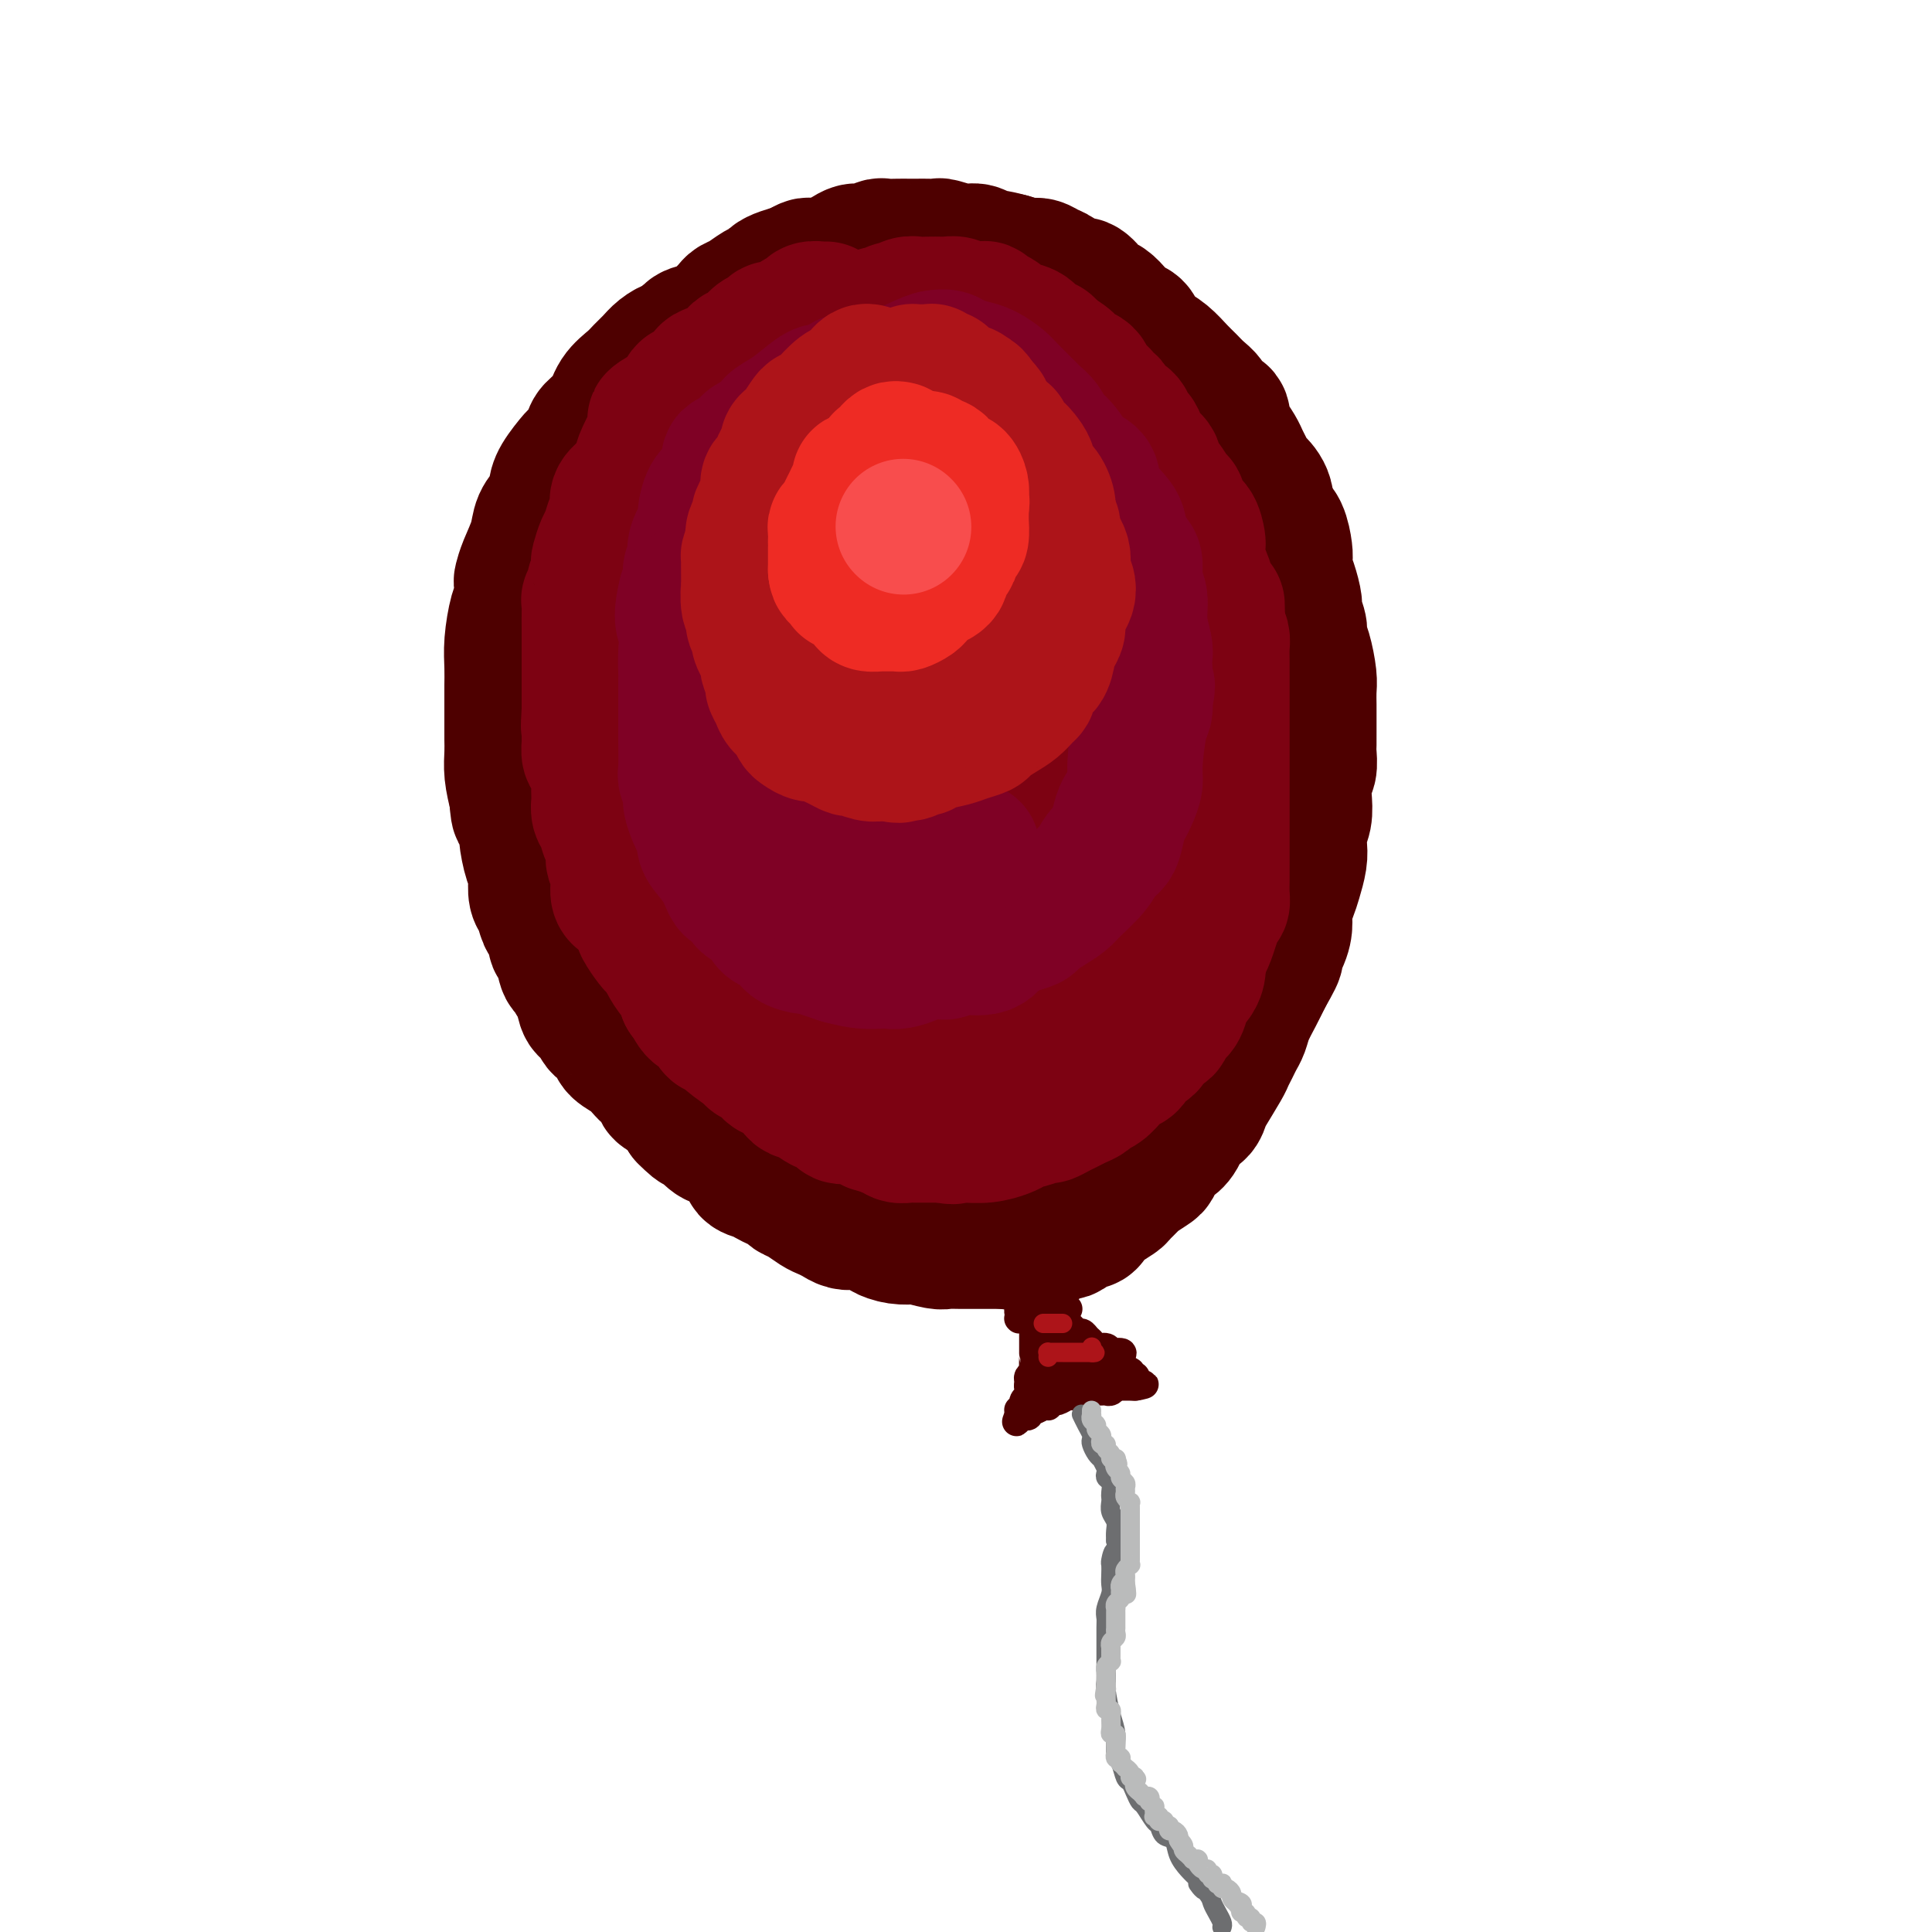 <svg viewBox='0 0 400 400' version='1.1' xmlns='http://www.w3.org/2000/svg' xmlns:xlink='http://www.w3.org/1999/xlink'><g fill='none' stroke='rgb(78,0,0)' stroke-width='28' stroke-linecap='round' stroke-linejoin='round'><path d='M189,55c-0.079,-0.000 -0.158,-0.000 0,0c0.158,0.000 0.554,0.000 0,0c-0.554,-0.000 -2.059,-0.000 -3,0c-0.941,0.000 -1.320,0.000 -2,0c-0.680,-0.000 -1.662,-0.000 -3,0c-1.338,0.000 -3.031,0.000 -4,0c-0.969,-0.000 -1.215,-0.001 -2,0c-0.785,0.001 -2.110,0.003 -3,0c-0.890,-0.003 -1.344,-0.012 -2,0c-0.656,0.012 -1.513,0.045 -2,0c-0.487,-0.045 -0.602,-0.166 -1,0c-0.398,0.166 -1.078,0.621 -2,1c-0.922,0.379 -2.085,0.683 -3,1c-0.915,0.317 -1.583,0.648 -2,1c-0.417,0.352 -0.583,0.723 -1,1c-0.417,0.277 -1.084,0.458 -2,1c-0.916,0.542 -2.082,1.445 -3,2c-0.918,0.555 -1.587,0.764 -2,1c-0.413,0.236 -0.569,0.500 -1,1c-0.431,0.500 -1.136,1.237 -2,2c-0.864,0.763 -1.886,1.552 -3,2c-1.114,0.448 -2.318,0.557 -3,1c-0.682,0.443 -0.841,1.222 -1,2'/><path d='M142,71c-3.677,2.357 -2.871,1.250 -3,1c-0.129,-0.250 -1.193,0.358 -2,1c-0.807,0.642 -1.355,1.319 -2,2c-0.645,0.681 -1.385,1.366 -2,2c-0.615,0.634 -1.105,1.218 -2,2c-0.895,0.782 -2.194,1.762 -3,3c-0.806,1.238 -1.117,2.735 -2,4c-0.883,1.265 -2.338,2.299 -3,3c-0.662,0.701 -0.531,1.069 -1,2c-0.469,0.931 -1.539,2.427 -2,3c-0.461,0.573 -0.313,0.225 -1,1c-0.687,0.775 -2.211,2.674 -3,4c-0.789,1.326 -0.845,2.080 -1,3c-0.155,0.920 -0.409,2.005 -1,3c-0.591,0.995 -1.517,1.900 -2,3c-0.483,1.100 -0.521,2.395 -1,4c-0.479,1.605 -1.399,3.518 -2,5c-0.601,1.482 -0.883,2.531 -1,3c-0.117,0.469 -0.070,0.358 0,1c0.070,0.642 0.162,2.039 0,3c-0.162,0.961 -0.579,1.487 -1,3c-0.421,1.513 -0.845,4.011 -1,6c-0.155,1.989 -0.042,3.467 0,5c0.042,1.533 0.011,3.120 0,4c-0.011,0.880 -0.003,1.053 0,2c0.003,0.947 0.000,2.667 0,4c-0.000,1.333 0.003,2.277 0,3c-0.003,0.723 -0.011,1.225 0,2c0.011,0.775 0.041,1.824 0,3c-0.041,1.176 -0.155,2.479 0,4c0.155,1.521 0.577,3.261 1,5'/><path d='M107,165c0.317,5.250 0.611,2.376 1,2c0.389,-0.376 0.875,1.746 1,3c0.125,1.254 -0.111,1.638 0,3c0.111,1.362 0.569,3.700 1,5c0.431,1.300 0.837,1.560 1,2c0.163,0.440 0.085,1.059 0,2c-0.085,0.941 -0.176,2.205 0,3c0.176,0.795 0.621,1.121 1,2c0.379,0.879 0.693,2.312 1,3c0.307,0.688 0.607,0.630 1,1c0.393,0.370 0.879,1.169 1,2c0.121,0.831 -0.122,1.694 0,2c0.122,0.306 0.610,0.054 1,1c0.390,0.946 0.682,3.091 1,4c0.318,0.909 0.663,0.583 1,1c0.337,0.417 0.668,1.578 1,2c0.332,0.422 0.667,0.106 1,1c0.333,0.894 0.666,2.998 1,4c0.334,1.002 0.671,0.901 1,1c0.329,0.099 0.650,0.397 1,1c0.350,0.603 0.731,1.513 1,2c0.269,0.487 0.428,0.553 1,1c0.572,0.447 1.556,1.274 2,2c0.444,0.726 0.348,1.350 1,2c0.652,0.650 2.053,1.325 3,2c0.947,0.675 1.440,1.349 2,2c0.560,0.651 1.186,1.279 2,2c0.814,0.721 1.816,1.533 2,2c0.184,0.467 -0.451,0.587 0,1c0.451,0.413 1.986,1.118 3,2c1.014,0.882 1.507,1.941 2,3'/><path d='M142,231c3.545,3.617 1.908,1.158 2,1c0.092,-0.158 1.913,1.984 3,3c1.087,1.016 1.438,0.906 2,1c0.562,0.094 1.333,0.392 2,1c0.667,0.608 1.228,1.525 2,2c0.772,0.475 1.754,0.509 2,1c0.246,0.491 -0.242,1.441 0,2c0.242,0.559 1.216,0.727 2,1c0.784,0.273 1.378,0.649 2,1c0.622,0.351 1.273,0.675 2,1c0.727,0.325 1.532,0.650 2,1c0.468,0.350 0.601,0.723 1,1c0.399,0.277 1.065,0.456 2,1c0.935,0.544 2.138,1.452 3,2c0.862,0.548 1.384,0.734 2,1c0.616,0.266 1.325,0.610 2,1c0.675,0.390 1.317,0.825 2,1c0.683,0.175 1.407,0.089 2,0c0.593,-0.089 1.056,-0.181 2,0c0.944,0.181 2.368,0.636 3,1c0.632,0.364 0.470,0.637 1,1c0.530,0.363 1.751,0.815 3,1c1.249,0.185 2.524,0.102 3,0c0.476,-0.102 0.151,-0.224 1,0c0.849,0.224 2.870,0.792 4,1c1.130,0.208 1.367,0.056 2,0c0.633,-0.056 1.661,-0.015 3,0c1.339,0.015 2.988,0.004 4,0c1.012,-0.004 1.388,-0.001 2,0c0.612,0.001 1.461,0.000 2,0c0.539,-0.000 0.770,-0.000 1,0'/><path d='M208,257c6.019,0.777 3.566,0.218 3,0c-0.566,-0.218 0.754,-0.095 2,0c1.246,0.095 2.416,0.161 3,0c0.584,-0.161 0.580,-0.550 1,-1c0.420,-0.450 1.264,-0.960 2,-1c0.736,-0.040 1.365,0.390 2,0c0.635,-0.390 1.277,-1.600 2,-2c0.723,-0.400 1.526,0.010 2,0c0.474,-0.010 0.618,-0.441 1,-1c0.382,-0.559 1.003,-1.248 2,-2c0.997,-0.752 2.369,-1.567 3,-2c0.631,-0.433 0.522,-0.482 1,-1c0.478,-0.518 1.542,-1.503 2,-2c0.458,-0.497 0.311,-0.504 1,-1c0.689,-0.496 2.215,-1.482 3,-2c0.785,-0.518 0.829,-0.570 1,-1c0.171,-0.430 0.469,-1.238 1,-2c0.531,-0.762 1.295,-1.479 2,-2c0.705,-0.521 1.353,-0.846 2,-2c0.647,-1.154 1.294,-3.135 2,-4c0.706,-0.865 1.470,-0.612 2,-1c0.530,-0.388 0.824,-1.416 1,-2c0.176,-0.584 0.232,-0.723 1,-2c0.768,-1.277 2.247,-3.692 3,-5c0.753,-1.308 0.778,-1.507 1,-2c0.222,-0.493 0.640,-1.279 1,-2c0.360,-0.721 0.663,-1.378 1,-2c0.337,-0.622 0.709,-1.208 1,-2c0.291,-0.792 0.501,-1.790 1,-3c0.499,-1.210 1.285,-2.631 2,-4c0.715,-1.369 1.357,-2.684 2,-4'/><path d='M262,202c3.835,-6.680 1.423,-3.379 1,-3c-0.423,0.379 1.143,-2.166 2,-4c0.857,-1.834 1.004,-2.959 1,-4c-0.004,-1.041 -0.158,-1.997 0,-3c0.158,-1.003 0.630,-2.054 1,-3c0.370,-0.946 0.639,-1.789 1,-3c0.361,-1.211 0.815,-2.791 1,-4c0.185,-1.209 0.101,-2.047 0,-3c-0.101,-0.953 -0.219,-2.022 0,-3c0.219,-0.978 0.777,-1.866 1,-3c0.223,-1.134 0.112,-2.516 0,-4c-0.112,-1.484 -0.226,-3.072 0,-4c0.226,-0.928 0.793,-1.197 1,-2c0.207,-0.803 0.056,-2.139 0,-3c-0.056,-0.861 -0.015,-1.245 0,-2c0.015,-0.755 0.005,-1.880 0,-3c-0.005,-1.120 -0.004,-2.236 0,-3c0.004,-0.764 0.011,-1.178 0,-2c-0.011,-0.822 -0.040,-2.053 0,-3c0.040,-0.947 0.150,-1.609 0,-3c-0.150,-1.391 -0.561,-3.512 -1,-5c-0.439,-1.488 -0.905,-2.345 -1,-3c-0.095,-0.655 0.181,-1.110 0,-2c-0.181,-0.890 -0.819,-2.217 -1,-3c-0.181,-0.783 0.096,-1.023 0,-2c-0.096,-0.977 -0.564,-2.692 -1,-4c-0.436,-1.308 -0.841,-2.210 -1,-3c-0.159,-0.790 -0.074,-1.470 0,-2c0.074,-0.530 0.135,-0.912 0,-2c-0.135,-1.088 -0.467,-2.882 -1,-4c-0.533,-1.118 -1.266,-1.559 -2,-2'/><path d='M263,108c-1.493,-5.268 -1.226,-2.437 -1,-2c0.226,0.437 0.411,-1.521 0,-3c-0.411,-1.479 -1.419,-2.478 -2,-3c-0.581,-0.522 -0.737,-0.566 -1,-1c-0.263,-0.434 -0.635,-1.257 -1,-2c-0.365,-0.743 -0.723,-1.407 -1,-2c-0.277,-0.593 -0.474,-1.114 -1,-2c-0.526,-0.886 -1.383,-2.138 -2,-3c-0.617,-0.862 -0.994,-1.333 -1,-2c-0.006,-0.667 0.360,-1.530 0,-2c-0.360,-0.470 -1.447,-0.548 -2,-1c-0.553,-0.452 -0.574,-1.280 -1,-2c-0.426,-0.720 -1.258,-1.334 -2,-2c-0.742,-0.666 -1.393,-1.386 -2,-2c-0.607,-0.614 -1.170,-1.124 -2,-2c-0.830,-0.876 -1.927,-2.118 -3,-3c-1.073,-0.882 -2.122,-1.405 -3,-2c-0.878,-0.595 -1.586,-1.262 -2,-2c-0.414,-0.738 -0.535,-1.546 -1,-2c-0.465,-0.454 -1.276,-0.554 -2,-1c-0.724,-0.446 -1.363,-1.238 -2,-2c-0.637,-0.762 -1.272,-1.495 -2,-2c-0.728,-0.505 -1.550,-0.783 -2,-1c-0.450,-0.217 -0.529,-0.372 -1,-1c-0.471,-0.628 -1.334,-1.727 -2,-2c-0.666,-0.273 -1.136,0.281 -2,0c-0.864,-0.281 -2.124,-1.399 -3,-2c-0.876,-0.601 -1.369,-0.687 -2,-1c-0.631,-0.313 -1.401,-0.854 -2,-1c-0.599,-0.146 -1.028,0.101 -2,0c-0.972,-0.101 -2.486,-0.551 -4,-1'/><path d='M209,54c-3.364,-0.935 -4.273,-0.772 -5,-1c-0.727,-0.228 -1.273,-0.846 -2,-1c-0.727,-0.154 -1.637,0.155 -3,0c-1.363,-0.155 -3.181,-0.774 -4,-1c-0.819,-0.226 -0.641,-0.061 -1,0c-0.359,0.061 -1.256,0.017 -2,0c-0.744,-0.017 -1.335,-0.006 -2,0c-0.665,0.006 -1.403,0.005 -2,0c-0.597,-0.005 -1.052,-0.016 -2,0c-0.948,0.016 -2.390,0.060 -3,0c-0.610,-0.060 -0.389,-0.224 -1,0c-0.611,0.224 -2.054,0.834 -3,1c-0.946,0.166 -1.394,-0.114 -2,0c-0.606,0.114 -1.370,0.620 -2,1c-0.630,0.380 -1.125,0.633 -2,1c-0.875,0.367 -2.130,0.846 -3,1c-0.870,0.154 -1.354,-0.018 -2,0c-0.646,0.018 -1.455,0.225 -3,1c-1.545,0.775 -3.825,2.117 -5,3c-1.175,0.883 -1.246,1.307 -2,2c-0.754,0.693 -2.190,1.656 -3,2c-0.810,0.344 -0.993,0.071 -2,1c-1.007,0.929 -2.836,3.062 -4,4c-1.164,0.938 -1.662,0.681 -2,1c-0.338,0.319 -0.516,1.214 -1,2c-0.484,0.786 -1.275,1.462 -2,2c-0.725,0.538 -1.385,0.937 -2,2c-0.615,1.063 -1.185,2.790 -2,4c-0.815,1.210 -1.873,1.903 -3,3c-1.127,1.097 -2.322,2.599 -3,4c-0.678,1.401 -0.839,2.700 -1,4'/><path d='M133,90c-1.943,2.855 -2.299,2.492 -3,3c-0.701,0.508 -1.745,1.885 -2,3c-0.255,1.115 0.279,1.967 0,3c-0.279,1.033 -1.370,2.245 -2,3c-0.630,0.755 -0.800,1.051 -1,2c-0.200,0.949 -0.431,2.549 -1,4c-0.569,1.451 -1.477,2.751 -2,4c-0.523,1.249 -0.662,2.446 -1,4c-0.338,1.554 -0.875,3.463 -1,5c-0.125,1.537 0.163,2.700 0,4c-0.163,1.300 -0.777,2.737 -1,4c-0.223,1.263 -0.056,2.354 0,5c0.056,2.646 -0.000,6.848 0,9c0.000,2.152 0.056,2.254 0,4c-0.056,1.746 -0.224,5.137 0,7c0.224,1.863 0.838,2.199 1,3c0.162,0.801 -0.129,2.067 0,3c0.129,0.933 0.679,1.534 1,3c0.321,1.466 0.413,3.799 1,5c0.587,1.201 1.670,1.271 2,2c0.330,0.729 -0.092,2.117 0,3c0.092,0.883 0.697,1.261 1,2c0.303,0.739 0.304,1.839 1,3c0.696,1.161 2.089,2.383 3,4c0.911,1.617 1.341,3.631 2,5c0.659,1.369 1.547,2.095 2,3c0.453,0.905 0.469,1.988 1,3c0.531,1.012 1.575,1.952 3,4c1.425,2.048 3.230,5.205 4,7c0.770,1.795 0.506,2.227 1,3c0.494,0.773 1.747,1.886 3,3'/><path d='M145,210c3.231,5.507 1.810,3.274 2,3c0.190,-0.274 1.993,1.410 3,3c1.007,1.590 1.220,3.086 2,4c0.780,0.914 2.126,1.246 3,2c0.874,0.754 1.274,1.929 2,3c0.726,1.071 1.778,2.039 3,3c1.222,0.961 2.614,1.915 4,3c1.386,1.085 2.768,2.299 4,3c1.232,0.701 2.316,0.888 3,1c0.684,0.112 0.967,0.148 2,1c1.033,0.852 2.816,2.519 4,3c1.184,0.481 1.769,-0.225 3,0c1.231,0.225 3.107,1.381 4,2c0.893,0.619 0.802,0.701 2,1c1.198,0.299 3.687,0.816 5,1c1.313,0.184 1.452,0.036 2,0c0.548,-0.036 1.505,0.039 2,0c0.495,-0.039 0.526,-0.191 1,0c0.474,0.191 1.389,0.724 2,1c0.611,0.276 0.917,0.293 2,0c1.083,-0.293 2.943,-0.896 4,-1c1.057,-0.104 1.310,0.292 2,0c0.690,-0.292 1.816,-1.271 3,-2c1.184,-0.729 2.425,-1.207 4,-2c1.575,-0.793 3.485,-1.902 5,-3c1.515,-1.098 2.636,-2.184 4,-4c1.364,-1.816 2.970,-4.362 4,-6c1.030,-1.638 1.482,-2.367 2,-3c0.518,-0.633 1.101,-1.170 2,-3c0.899,-1.830 2.114,-4.951 3,-7c0.886,-2.049 1.443,-3.024 2,-4'/><path d='M235,209c3.274,-5.393 2.958,-5.376 3,-6c0.042,-0.624 0.442,-1.889 1,-4c0.558,-2.111 1.274,-5.068 2,-7c0.726,-1.932 1.463,-2.838 2,-4c0.537,-1.162 0.876,-2.579 1,-4c0.124,-1.421 0.033,-2.844 0,-4c-0.033,-1.156 -0.009,-2.044 0,-4c0.009,-1.956 0.003,-4.981 0,-8c-0.003,-3.019 -0.001,-6.033 0,-8c0.001,-1.967 0.002,-2.888 0,-4c-0.002,-1.112 -0.008,-2.414 0,-4c0.008,-1.586 0.028,-3.455 0,-5c-0.028,-1.545 -0.104,-2.767 0,-4c0.104,-1.233 0.390,-2.477 0,-4c-0.390,-1.523 -1.455,-3.324 -2,-5c-0.545,-1.676 -0.570,-3.227 -1,-5c-0.430,-1.773 -1.263,-3.766 -2,-5c-0.737,-1.234 -1.377,-1.708 -2,-3c-0.623,-1.292 -1.231,-3.404 -2,-5c-0.769,-1.596 -1.701,-2.678 -3,-5c-1.299,-2.322 -2.966,-5.884 -4,-8c-1.034,-2.116 -1.434,-2.785 -2,-4c-0.566,-1.215 -1.298,-2.976 -2,-4c-0.702,-1.024 -1.372,-1.309 -2,-2c-0.628,-0.691 -1.212,-1.786 -2,-3c-0.788,-1.214 -1.779,-2.546 -3,-4c-1.221,-1.454 -2.673,-3.031 -4,-4c-1.327,-0.969 -2.531,-1.332 -4,-2c-1.469,-0.668 -3.203,-1.641 -5,-3c-1.797,-1.359 -3.656,-3.102 -5,-4c-1.344,-0.898 -2.172,-0.949 -3,-1'/><path d='M196,72c-2.975,-1.730 -1.912,-1.054 -2,-1c-0.088,0.054 -1.326,-0.514 -2,-1c-0.674,-0.486 -0.783,-0.889 -2,-1c-1.217,-0.111 -3.543,0.069 -5,0c-1.457,-0.069 -2.047,-0.387 -3,0c-0.953,0.387 -2.271,1.479 -3,2c-0.729,0.521 -0.869,0.470 -2,1c-1.131,0.530 -3.253,1.640 -5,3c-1.747,1.360 -3.120,2.969 -4,4c-0.880,1.031 -1.269,1.485 -2,2c-0.731,0.515 -1.806,1.092 -2,2c-0.194,0.908 0.491,2.146 0,3c-0.491,0.854 -2.159,1.323 -3,2c-0.841,0.677 -0.853,1.563 -1,2c-0.147,0.437 -0.427,0.425 -1,1c-0.573,0.575 -1.438,1.738 -2,3c-0.562,1.262 -0.823,2.624 -2,5c-1.177,2.376 -3.272,5.766 -4,8c-0.728,2.234 -0.090,3.314 0,4c0.090,0.686 -0.368,0.979 -1,2c-0.632,1.021 -1.437,2.769 -2,5c-0.563,2.231 -0.884,4.947 -1,7c-0.116,2.053 -0.028,3.445 0,5c0.028,1.555 -0.002,3.272 0,5c0.002,1.728 0.038,3.467 0,5c-0.038,1.533 -0.151,2.861 0,6c0.151,3.139 0.565,8.090 1,11c0.435,2.910 0.890,3.780 1,5c0.110,1.220 -0.124,2.790 0,4c0.124,1.210 0.607,2.060 1,3c0.393,0.940 0.697,1.970 1,3'/><path d='M151,172c0.458,7.539 -0.397,2.887 0,2c0.397,-0.887 2.044,1.990 3,4c0.956,2.010 1.220,3.153 2,5c0.780,1.847 2.077,4.399 4,8c1.923,3.601 4.473,8.253 6,11c1.527,2.747 2.031,3.590 3,5c0.969,1.410 2.402,3.386 3,5c0.598,1.614 0.362,2.865 1,4c0.638,1.135 2.151,2.153 3,3c0.849,0.847 1.033,1.522 1,2c-0.033,0.478 -0.284,0.759 0,1c0.284,0.241 1.104,0.443 2,1c0.896,0.557 1.868,1.470 3,2c1.132,0.530 2.425,0.678 3,1c0.575,0.322 0.433,0.820 1,1c0.567,0.180 1.842,0.044 3,0c1.158,-0.044 2.197,0.004 3,0c0.803,-0.004 1.368,-0.058 2,0c0.632,0.058 1.331,0.230 2,0c0.669,-0.230 1.307,-0.862 2,-1c0.693,-0.138 1.441,0.219 2,0c0.559,-0.219 0.931,-1.013 2,-2c1.069,-0.987 2.836,-2.167 4,-3c1.164,-0.833 1.724,-1.317 2,-2c0.276,-0.683 0.269,-1.563 1,-2c0.731,-0.437 2.200,-0.431 3,-1c0.800,-0.569 0.933,-1.713 2,-3c1.067,-1.287 3.070,-2.716 4,-4c0.930,-1.284 0.789,-2.423 2,-5c1.211,-2.577 3.775,-6.594 6,-11c2.225,-4.406 4.113,-9.203 6,-14'/><path d='M232,179c4.404,-8.625 5.415,-11.688 6,-14c0.585,-2.312 0.745,-3.872 1,-5c0.255,-1.128 0.605,-1.824 1,-3c0.395,-1.176 0.835,-2.833 1,-4c0.165,-1.167 0.054,-1.845 0,-3c-0.054,-1.155 -0.051,-2.789 0,-4c0.051,-1.211 0.152,-1.999 0,-3c-0.152,-1.001 -0.555,-2.213 -1,-3c-0.445,-0.787 -0.931,-1.148 -1,-2c-0.069,-0.852 0.278,-2.196 0,-4c-0.278,-1.804 -1.180,-4.068 -2,-6c-0.820,-1.932 -1.558,-3.532 -2,-5c-0.442,-1.468 -0.586,-2.802 -1,-4c-0.414,-1.198 -1.096,-2.258 -2,-4c-0.904,-1.742 -2.031,-4.167 -3,-6c-0.969,-1.833 -1.781,-3.075 -3,-5c-1.219,-1.925 -2.846,-4.532 -4,-6c-1.154,-1.468 -1.835,-1.797 -3,-3c-1.165,-1.203 -2.815,-3.279 -5,-5c-2.185,-1.721 -4.906,-3.088 -7,-4c-2.094,-0.912 -3.562,-1.369 -5,-2c-1.438,-0.631 -2.847,-1.437 -4,-2c-1.153,-0.563 -2.052,-0.885 -4,-1c-1.948,-0.115 -4.945,-0.025 -7,0c-2.055,0.025 -3.167,-0.016 -4,0c-0.833,0.016 -1.388,0.090 -2,0c-0.612,-0.090 -1.283,-0.345 -2,0c-0.717,0.345 -1.481,1.288 -2,2c-0.519,0.712 -0.794,1.192 -1,2c-0.206,0.808 -0.345,1.945 -1,4c-0.655,2.055 -1.828,5.027 -3,8'/><path d='M172,97c-1.414,3.605 -1.449,4.619 -2,7c-0.551,2.381 -1.619,6.131 -2,9c-0.381,2.869 -0.075,4.859 0,10c0.075,5.141 -0.080,13.433 1,20c1.080,6.567 3.396,11.410 4,15c0.604,3.590 -0.502,5.928 1,12c1.502,6.072 5.614,15.877 8,21c2.386,5.123 3.048,5.565 4,7c0.952,1.435 2.195,3.863 3,5c0.805,1.137 1.172,0.984 2,2c0.828,1.016 2.116,3.201 3,4c0.884,0.799 1.364,0.212 2,0c0.636,-0.212 1.429,-0.048 2,0c0.571,0.048 0.921,-0.020 1,0c0.079,0.020 -0.113,0.127 0,0c0.113,-0.127 0.533,-0.489 1,-1c0.467,-0.511 0.983,-1.173 2,-3c1.017,-1.827 2.536,-4.820 4,-9c1.464,-4.180 2.873,-9.548 4,-13c1.127,-3.452 1.973,-4.990 3,-9c1.027,-4.010 2.234,-10.493 3,-16c0.766,-5.507 1.092,-10.039 1,-14c-0.092,-3.961 -0.601,-7.351 -1,-10c-0.399,-2.649 -0.688,-4.559 -1,-7c-0.312,-2.441 -0.647,-5.415 -1,-7c-0.353,-1.585 -0.724,-1.783 -1,-3c-0.276,-1.217 -0.458,-3.453 -1,-5c-0.542,-1.547 -1.444,-2.404 -2,-3c-0.556,-0.596 -0.765,-0.930 -1,-2c-0.235,-1.070 -0.496,-2.877 -1,-4c-0.504,-1.123 -1.252,-1.561 -2,-2'/><path d='M206,101c-1.675,-3.121 -1.862,-1.425 -2,-1c-0.138,0.425 -0.227,-0.422 -1,-1c-0.773,-0.578 -2.232,-0.886 -3,-1c-0.768,-0.114 -0.847,-0.035 -1,0c-0.153,0.035 -0.381,0.025 -1,0c-0.619,-0.025 -1.631,-0.065 -2,1c-0.369,1.065 -0.095,3.234 -1,6c-0.905,2.766 -2.987,6.130 -4,9c-1.013,2.870 -0.955,5.248 -1,7c-0.045,1.752 -0.192,2.879 0,5c0.192,2.121 0.725,5.236 1,8c0.275,2.764 0.293,5.176 1,10c0.707,4.824 2.101,12.059 3,16c0.899,3.941 1.301,4.589 2,7c0.699,2.411 1.694,6.586 2,9c0.306,2.414 -0.077,3.066 0,4c0.077,0.934 0.613,2.149 1,3c0.387,0.851 0.626,1.337 1,2c0.374,0.663 0.884,1.504 1,2c0.116,0.496 -0.162,0.647 0,1c0.162,0.353 0.763,0.910 1,1c0.237,0.090 0.111,-0.285 0,-1c-0.111,-0.715 -0.206,-1.770 0,-4c0.206,-2.230 0.713,-5.633 1,-9c0.287,-3.367 0.355,-6.696 1,-10c0.645,-3.304 1.866,-6.582 3,-13c1.134,-6.418 2.181,-15.977 3,-23c0.819,-7.023 1.409,-11.512 2,-16'/><path d='M213,113c1.653,-12.473 0.284,-6.655 0,-5c-0.284,1.655 0.516,-0.852 1,-3c0.484,-2.148 0.651,-3.938 1,-5c0.349,-1.062 0.878,-1.396 1,-2c0.122,-0.604 -0.164,-1.479 0,-2c0.164,-0.521 0.779,-0.689 1,-1c0.221,-0.311 0.048,-0.767 0,-1c-0.048,-0.233 0.029,-0.244 1,-1c0.971,-0.756 2.835,-2.256 4,-3c1.165,-0.744 1.632,-0.732 2,-1c0.368,-0.268 0.636,-0.815 1,-1c0.364,-0.185 0.822,-0.006 1,0c0.178,0.006 0.076,-0.159 0,0c-0.076,0.159 -0.126,0.644 0,1c0.126,0.356 0.427,0.583 1,1c0.573,0.417 1.418,1.023 2,2c0.582,0.977 0.903,2.325 2,5c1.097,2.675 2.971,6.678 5,11c2.029,4.322 4.213,8.965 6,12c1.787,3.035 3.176,4.464 4,6c0.824,1.536 1.082,3.181 2,5c0.918,1.819 2.495,3.812 3,5c0.505,1.188 -0.061,1.572 0,2c0.061,0.428 0.749,0.899 1,1c0.251,0.101 0.064,-0.169 0,0c-0.064,0.169 -0.007,0.777 0,1c0.007,0.223 -0.037,0.060 0,0c0.037,-0.060 0.153,-0.017 0,0c-0.153,0.017 -0.577,0.009 -1,0'/><path d='M251,140c2.103,7.559 -5.641,0.457 -12,-3c-6.359,-3.457 -11.333,-3.270 -18,-4c-6.667,-0.730 -15.027,-2.378 -21,-4c-5.973,-1.622 -9.558,-3.219 -12,-4c-2.442,-0.781 -3.741,-0.745 -6,-1c-2.259,-0.255 -5.479,-0.800 -7,-1c-1.521,-0.200 -1.342,-0.054 -2,0c-0.658,0.054 -2.153,0.017 -3,0c-0.847,-0.017 -1.046,-0.016 -2,0c-0.954,0.016 -2.663,0.045 -4,0c-1.337,-0.045 -2.303,-0.164 -3,0c-0.697,0.164 -1.126,0.611 -2,1c-0.874,0.389 -2.192,0.719 -3,1c-0.808,0.281 -1.107,0.514 -2,1c-0.893,0.486 -2.380,1.227 -3,2c-0.620,0.773 -0.372,1.580 -1,2c-0.628,0.420 -2.133,0.454 -3,1c-0.867,0.546 -1.097,1.604 -2,3c-0.903,1.396 -2.479,3.130 -3,4c-0.521,0.870 0.014,0.875 0,1c-0.014,0.125 -0.578,0.370 -1,1c-0.422,0.630 -0.701,1.644 -1,2c-0.299,0.356 -0.617,0.054 -1,2c-0.383,1.946 -0.832,6.139 -1,10c-0.168,3.861 -0.055,7.388 0,10c0.055,2.612 0.054,4.308 0,5c-0.054,0.692 -0.159,0.381 0,1c0.159,0.619 0.581,2.167 1,3c0.419,0.833 0.834,0.952 1,1c0.166,0.048 0.083,0.024 0,0'/></g>
<g fill='none' stroke='rgb(125,2,18)' stroke-width='28' stroke-linecap='round' stroke-linejoin='round'><path d='M171,64c-0.216,0.027 -0.431,0.053 -1,0c-0.569,-0.053 -1.490,-0.187 -2,0c-0.510,0.187 -0.608,0.694 -1,1c-0.392,0.306 -1.078,0.410 -2,1c-0.922,0.590 -2.081,1.668 -3,2c-0.919,0.332 -1.598,-0.080 -2,0c-0.402,0.080 -0.527,0.651 -1,1c-0.473,0.349 -1.293,0.475 -2,1c-0.707,0.525 -1.301,1.450 -2,2c-0.699,0.550 -1.504,0.725 -2,1c-0.496,0.275 -0.682,0.650 -1,1c-0.318,0.350 -0.768,0.675 -1,1c-0.232,0.325 -0.246,0.651 -1,1c-0.754,0.349 -2.248,0.720 -3,1c-0.752,0.280 -0.761,0.470 -1,1c-0.239,0.530 -0.708,1.399 -1,2c-0.292,0.601 -0.407,0.935 -1,1c-0.593,0.065 -1.664,-0.137 -2,0c-0.336,0.137 0.065,0.614 0,1c-0.065,0.386 -0.594,0.681 -1,1c-0.406,0.319 -0.687,0.663 -1,1c-0.313,0.337 -0.656,0.669 -1,1'/><path d='M139,85c-5.418,3.387 -2.962,1.353 -2,1c0.962,-0.353 0.430,0.974 0,2c-0.430,1.026 -0.759,1.749 -1,2c-0.241,0.251 -0.393,0.028 -1,1c-0.607,0.972 -1.667,3.138 -2,4c-0.333,0.862 0.061,0.419 0,1c-0.061,0.581 -0.577,2.186 -1,3c-0.423,0.814 -0.754,0.838 -1,1c-0.246,0.162 -0.409,0.461 -1,1c-0.591,0.539 -1.611,1.317 -2,2c-0.389,0.683 -0.145,1.270 0,2c0.145,0.730 0.193,1.604 0,2c-0.193,0.396 -0.626,0.315 -1,1c-0.374,0.685 -0.687,2.137 -1,3c-0.313,0.863 -0.624,1.137 -1,2c-0.376,0.863 -0.818,2.315 -1,3c-0.182,0.685 -0.105,0.603 0,1c0.105,0.397 0.238,1.271 0,2c-0.238,0.729 -0.848,1.311 -1,2c-0.152,0.689 0.156,1.486 0,2c-0.156,0.514 -0.774,0.747 -1,1c-0.226,0.253 -0.061,0.527 0,1c0.061,0.473 0.016,1.146 0,2c-0.016,0.854 -0.004,1.890 0,3c0.004,1.110 0.001,2.293 0,3c-0.001,0.707 -0.000,0.939 0,2c0.000,1.061 0.000,2.953 0,4c-0.000,1.047 -0.000,1.250 0,2c0.000,0.750 0.000,2.048 0,3c-0.000,0.952 -0.000,1.558 0,2c0.000,0.442 0.000,0.721 0,1'/><path d='M122,147c-0.309,5.301 -0.080,3.055 0,3c0.080,-0.055 0.011,2.082 0,3c-0.011,0.918 0.036,0.619 0,1c-0.036,0.381 -0.153,1.444 0,2c0.153,0.556 0.577,0.606 1,1c0.423,0.394 0.845,1.131 1,2c0.155,0.869 0.045,1.870 0,3c-0.045,1.130 -0.023,2.390 0,3c0.023,0.610 0.049,0.571 0,1c-0.049,0.429 -0.172,1.327 0,2c0.172,0.673 0.638,1.120 1,2c0.362,0.880 0.619,2.194 1,3c0.381,0.806 0.887,1.104 1,2c0.113,0.896 -0.167,2.390 0,3c0.167,0.610 0.780,0.334 1,1c0.220,0.666 0.048,2.272 0,3c-0.048,0.728 0.029,0.576 0,1c-0.029,0.424 -0.163,1.422 0,2c0.163,0.578 0.622,0.737 1,1c0.378,0.263 0.674,0.632 1,1c0.326,0.368 0.683,0.736 1,1c0.317,0.264 0.596,0.424 1,1c0.404,0.576 0.935,1.568 1,2c0.065,0.432 -0.334,0.303 0,1c0.334,0.697 1.401,2.221 2,3c0.599,0.779 0.728,0.813 1,1c0.272,0.187 0.686,0.525 1,1c0.314,0.475 0.527,1.086 1,2c0.473,0.914 1.204,2.131 2,3c0.796,0.869 1.656,1.391 2,2c0.344,0.609 0.172,1.304 0,2'/><path d='M142,206c2.361,3.368 1.263,1.289 1,1c-0.263,-0.289 0.311,1.214 1,2c0.689,0.786 1.495,0.856 2,1c0.505,0.144 0.710,0.360 1,1c0.290,0.640 0.664,1.702 1,2c0.336,0.298 0.632,-0.167 1,0c0.368,0.167 0.807,0.966 2,2c1.193,1.034 3.138,2.302 4,3c0.862,0.698 0.639,0.825 1,1c0.361,0.175 1.305,0.396 2,1c0.695,0.604 1.140,1.589 2,2c0.860,0.411 2.135,0.248 3,1c0.865,0.752 1.321,2.420 2,3c0.679,0.580 1.582,0.072 2,0c0.418,-0.072 0.352,0.292 1,1c0.648,0.708 2.011,1.762 3,2c0.989,0.238 1.603,-0.338 2,0c0.397,0.338 0.578,1.592 1,2c0.422,0.408 1.087,-0.030 2,0c0.913,0.030 2.076,0.529 3,1c0.924,0.471 1.608,0.915 2,1c0.392,0.085 0.490,-0.187 1,0c0.510,0.187 1.431,0.835 2,1c0.569,0.165 0.785,-0.152 1,0c0.215,0.152 0.428,0.773 1,1c0.572,0.227 1.504,0.061 2,0c0.496,-0.061 0.556,-0.016 1,0c0.444,0.016 1.273,0.004 2,0c0.727,-0.004 1.350,-0.001 2,0c0.650,0.001 1.325,0.001 2,0'/><path d='M195,235c3.583,0.618 2.042,0.163 2,0c-0.042,-0.163 1.416,-0.032 2,0c0.584,0.032 0.293,-0.034 1,0c0.707,0.034 2.411,0.168 4,0c1.589,-0.168 3.063,-0.637 4,-1c0.937,-0.363 1.335,-0.618 2,-1c0.665,-0.382 1.596,-0.890 2,-1c0.404,-0.110 0.282,0.178 1,0c0.718,-0.178 2.275,-0.821 3,-1c0.725,-0.179 0.618,0.107 1,0c0.382,-0.107 1.253,-0.606 2,-1c0.747,-0.394 1.369,-0.682 2,-1c0.631,-0.318 1.272,-0.666 2,-1c0.728,-0.334 1.543,-0.653 2,-1c0.457,-0.347 0.555,-0.723 1,-1c0.445,-0.277 1.237,-0.454 2,-1c0.763,-0.546 1.498,-1.459 2,-2c0.502,-0.541 0.772,-0.710 1,-1c0.228,-0.290 0.413,-0.702 1,-1c0.587,-0.298 1.576,-0.481 2,-1c0.424,-0.519 0.284,-1.375 1,-2c0.716,-0.625 2.290,-1.020 3,-2c0.710,-0.980 0.557,-2.545 1,-3c0.443,-0.455 1.481,0.201 2,0c0.519,-0.201 0.520,-1.257 1,-2c0.480,-0.743 1.439,-1.171 2,-2c0.561,-0.829 0.725,-2.059 1,-3c0.275,-0.941 0.661,-1.592 1,-2c0.339,-0.408 0.630,-0.571 1,-1c0.370,-0.429 0.820,-1.122 1,-2c0.180,-0.878 0.090,-1.939 0,-3'/><path d='M248,198c0.802,-2.085 0.806,-1.799 1,-2c0.194,-0.201 0.578,-0.890 1,-2c0.422,-1.110 0.884,-2.643 1,-3c0.116,-0.357 -0.112,0.460 0,0c0.112,-0.460 0.566,-2.196 1,-3c0.434,-0.804 0.848,-0.675 1,-1c0.152,-0.325 0.041,-1.103 0,-2c-0.041,-0.897 -0.011,-1.912 0,-3c0.011,-1.088 0.003,-2.250 0,-3c-0.003,-0.750 -0.001,-1.089 0,-2c0.001,-0.911 0.000,-2.394 0,-3c-0.000,-0.606 -0.000,-0.337 0,-1c0.000,-0.663 0.000,-2.260 0,-3c-0.000,-0.740 -0.000,-0.624 0,-1c0.000,-0.376 0.000,-1.245 0,-2c-0.000,-0.755 -0.000,-1.396 0,-2c0.000,-0.604 0.000,-1.172 0,-2c-0.000,-0.828 0.000,-1.916 0,-3c-0.000,-1.084 -0.000,-2.164 0,-3c0.000,-0.836 0.000,-1.427 0,-2c-0.000,-0.573 -0.000,-1.126 0,-2c0.000,-0.874 0.000,-2.067 0,-3c-0.000,-0.933 -0.000,-1.604 0,-2c0.000,-0.396 0.000,-0.518 0,-1c-0.000,-0.482 -0.000,-1.326 0,-2c0.000,-0.674 0.001,-1.178 0,-2c-0.001,-0.822 -0.003,-1.963 0,-3c0.003,-1.037 0.011,-1.969 0,-3c-0.011,-1.031 -0.041,-2.162 0,-3c0.041,-0.838 0.155,-1.382 0,-2c-0.155,-0.618 -0.577,-1.309 -1,-2'/><path d='M252,130c-0.111,-8.790 0.111,-3.264 0,-2c-0.111,1.264 -0.555,-1.735 -1,-3c-0.445,-1.265 -0.890,-0.796 -1,-1c-0.110,-0.204 0.114,-1.081 0,-2c-0.114,-0.919 -0.566,-1.879 -1,-3c-0.434,-1.121 -0.850,-2.402 -1,-3c-0.150,-0.598 -0.032,-0.513 0,-1c0.032,-0.487 -0.020,-1.548 0,-2c0.020,-0.452 0.111,-0.296 0,-1c-0.111,-0.704 -0.424,-2.267 -1,-3c-0.576,-0.733 -1.413,-0.637 -2,-1c-0.587,-0.363 -0.922,-1.185 -1,-2c-0.078,-0.815 0.100,-1.622 0,-2c-0.100,-0.378 -0.478,-0.328 -1,-1c-0.522,-0.672 -1.186,-2.067 -2,-3c-0.814,-0.933 -1.776,-1.406 -2,-2c-0.224,-0.594 0.291,-1.310 0,-2c-0.291,-0.690 -1.386,-1.355 -2,-2c-0.614,-0.645 -0.746,-1.271 -1,-2c-0.254,-0.729 -0.632,-1.561 -1,-2c-0.368,-0.439 -0.728,-0.483 -1,-1c-0.272,-0.517 -0.458,-1.506 -1,-2c-0.542,-0.494 -1.441,-0.494 -2,-1c-0.559,-0.506 -0.779,-1.519 -1,-2c-0.221,-0.481 -0.444,-0.428 -1,-1c-0.556,-0.572 -1.447,-1.767 -2,-2c-0.553,-0.233 -0.770,0.496 -1,0c-0.230,-0.496 -0.474,-2.215 -1,-3c-0.526,-0.785 -1.334,-0.634 -2,-1c-0.666,-0.366 -1.190,-1.247 -2,-2c-0.810,-0.753 -1.905,-1.376 -3,-2'/><path d='M218,73c-2.370,-2.359 -0.796,-1.257 -1,-1c-0.204,0.257 -2.186,-0.330 -3,-1c-0.814,-0.670 -0.459,-1.422 -1,-2c-0.541,-0.578 -1.977,-0.982 -3,-1c-1.023,-0.018 -1.634,0.349 -2,0c-0.366,-0.349 -0.486,-1.413 -1,-2c-0.514,-0.587 -1.422,-0.697 -2,-1c-0.578,-0.303 -0.828,-0.799 -1,-1c-0.172,-0.201 -0.268,-0.106 -1,0c-0.732,0.106 -2.101,0.225 -3,0c-0.899,-0.225 -1.329,-0.792 -2,-1c-0.671,-0.208 -1.583,-0.057 -2,0c-0.417,0.057 -0.339,0.019 -1,0c-0.661,-0.019 -2.060,-0.020 -3,0c-0.940,0.020 -1.421,0.062 -2,0c-0.579,-0.062 -1.254,-0.228 -2,0c-0.746,0.228 -1.561,0.849 -2,1c-0.439,0.151 -0.502,-0.167 -1,0c-0.498,0.167 -1.432,0.820 -2,1c-0.568,0.180 -0.772,-0.111 -1,0c-0.228,0.111 -0.481,0.625 -1,1c-0.519,0.375 -1.304,0.611 -2,1c-0.696,0.389 -1.303,0.931 -2,1c-0.697,0.069 -1.485,-0.334 -2,0c-0.515,0.334 -0.757,1.407 -1,2c-0.243,0.593 -0.489,0.707 -1,1c-0.511,0.293 -1.289,0.763 -2,1c-0.711,0.237 -1.356,0.239 -2,1c-0.644,0.761 -1.289,2.282 -2,3c-0.711,0.718 -1.489,0.634 -2,1c-0.511,0.366 -0.756,1.183 -1,2'/><path d='M164,79c-1.843,1.833 -0.949,0.914 -1,1c-0.051,0.086 -1.045,1.176 -2,2c-0.955,0.824 -1.870,1.383 -2,2c-0.130,0.617 0.527,1.291 0,2c-0.527,0.709 -2.236,1.451 -3,2c-0.764,0.549 -0.582,0.904 -1,2c-0.418,1.096 -1.436,2.934 -2,4c-0.564,1.066 -0.676,1.358 -1,2c-0.324,0.642 -0.861,1.632 -1,2c-0.139,0.368 0.121,0.115 0,1c-0.121,0.885 -0.624,2.910 -1,4c-0.376,1.090 -0.626,1.247 -1,2c-0.374,0.753 -0.871,2.102 -1,3c-0.129,0.898 0.109,1.343 0,2c-0.109,0.657 -0.565,1.524 -1,3c-0.435,1.476 -0.849,3.562 -1,5c-0.151,1.438 -0.041,2.229 0,3c0.041,0.771 0.011,1.522 0,2c-0.011,0.478 -0.003,0.683 0,2c0.003,1.317 0.001,3.746 0,5c-0.001,1.254 0.000,1.331 0,2c-0.000,0.669 -0.001,1.929 0,3c0.001,1.071 0.004,1.953 0,3c-0.004,1.047 -0.016,2.258 0,3c0.016,0.742 0.059,1.015 0,2c-0.059,0.985 -0.219,2.681 0,4c0.219,1.319 0.818,2.259 1,3c0.182,0.741 -0.054,1.281 0,2c0.054,0.719 0.399,1.617 1,3c0.601,1.383 1.457,3.252 2,5c0.543,1.748 0.771,3.374 1,5'/><path d='M151,165c0.893,3.446 0.624,3.060 1,4c0.376,0.940 1.397,3.207 2,5c0.603,1.793 0.787,3.113 1,4c0.213,0.887 0.455,1.339 1,2c0.545,0.661 1.392,1.529 2,2c0.608,0.471 0.976,0.545 1,1c0.024,0.455 -0.296,1.290 0,3c0.296,1.710 1.209,4.294 2,6c0.791,1.706 1.460,2.535 2,3c0.540,0.465 0.951,0.566 1,1c0.049,0.434 -0.264,1.201 0,2c0.264,0.799 1.105,1.631 2,2c0.895,0.369 1.844,0.274 2,1c0.156,0.726 -0.482,2.273 0,3c0.482,0.727 2.082,0.632 3,1c0.918,0.368 1.152,1.197 2,2c0.848,0.803 2.309,1.581 3,2c0.691,0.419 0.613,0.479 1,1c0.387,0.521 1.238,1.501 2,2c0.762,0.499 1.433,0.516 2,1c0.567,0.484 1.030,1.437 2,2c0.970,0.563 2.447,0.738 3,1c0.553,0.262 0.183,0.610 1,1c0.817,0.390 2.820,0.823 4,1c1.180,0.177 1.536,0.100 2,0c0.464,-0.100 1.035,-0.223 2,0c0.965,0.223 2.325,0.792 3,1c0.675,0.208 0.665,0.056 1,0c0.335,-0.056 1.013,-0.015 2,0c0.987,0.015 2.282,0.004 3,0c0.718,-0.004 0.859,-0.002 1,0'/><path d='M205,219c3.810,0.689 2.336,0.411 2,0c-0.336,-0.411 0.465,-0.956 1,-1c0.535,-0.044 0.805,0.414 2,0c1.195,-0.414 3.316,-1.700 5,-3c1.684,-1.300 2.931,-2.613 4,-4c1.069,-1.387 1.961,-2.847 3,-4c1.039,-1.153 2.226,-2.000 3,-3c0.774,-1.000 1.136,-2.154 2,-4c0.864,-1.846 2.232,-4.384 3,-6c0.768,-1.616 0.937,-2.308 1,-3c0.063,-0.692 0.020,-1.382 0,-2c-0.020,-0.618 -0.015,-1.165 0,-3c0.015,-1.835 0.042,-4.959 0,-7c-0.042,-2.041 -0.154,-2.999 0,-4c0.154,-1.001 0.573,-2.045 1,-3c0.427,-0.955 0.862,-1.822 1,-3c0.138,-1.178 -0.019,-2.668 0,-4c0.019,-1.332 0.216,-2.506 0,-4c-0.216,-1.494 -0.846,-3.308 -1,-5c-0.154,-1.692 0.166,-3.263 0,-4c-0.166,-0.737 -0.818,-0.639 -1,-2c-0.182,-1.361 0.106,-4.182 0,-6c-0.106,-1.818 -0.607,-2.633 -1,-4c-0.393,-1.367 -0.677,-3.287 -1,-5c-0.323,-1.713 -0.686,-3.218 -1,-5c-0.314,-1.782 -0.579,-3.841 -1,-5c-0.421,-1.159 -1.000,-1.418 -1,-2c-0.000,-0.582 0.577,-1.486 0,-3c-0.577,-1.514 -2.309,-3.638 -3,-5c-0.691,-1.362 -0.340,-1.960 -1,-3c-0.660,-1.040 -2.330,-2.520 -4,-4'/><path d='M218,108c-1.324,-2.213 -0.635,-1.745 -1,-2c-0.365,-0.255 -1.785,-1.234 -3,-2c-1.215,-0.766 -2.227,-1.318 -3,-2c-0.773,-0.682 -1.309,-1.493 -2,-2c-0.691,-0.507 -1.538,-0.709 -2,-1c-0.462,-0.291 -0.540,-0.670 -1,-1c-0.460,-0.330 -1.302,-0.610 -2,-1c-0.698,-0.390 -1.251,-0.890 -2,-1c-0.749,-0.110 -1.694,0.171 -3,0c-1.306,-0.171 -2.973,-0.792 -4,-1c-1.027,-0.208 -1.413,-0.002 -2,0c-0.587,0.002 -1.375,-0.200 -2,0c-0.625,0.200 -1.087,0.804 -2,1c-0.913,0.196 -2.279,-0.014 -3,0c-0.721,0.014 -0.799,0.253 -1,1c-0.201,0.747 -0.526,2.004 -1,2c-0.474,-0.004 -1.096,-1.268 -2,0c-0.904,1.268 -2.088,5.069 -3,8c-0.912,2.931 -1.550,4.991 -2,7c-0.450,2.009 -0.710,3.968 -1,6c-0.290,2.032 -0.610,4.139 -1,6c-0.390,1.861 -0.849,3.476 -1,6c-0.151,2.524 0.008,5.956 0,8c-0.008,2.044 -0.181,2.700 0,4c0.181,1.300 0.716,3.246 1,5c0.284,1.754 0.317,3.317 1,7c0.683,3.683 2.014,9.487 3,13c0.986,3.513 1.625,4.735 2,6c0.375,1.265 0.486,2.571 1,4c0.514,1.429 1.433,2.980 2,4c0.567,1.020 0.784,1.510 1,2'/><path d='M185,185c2.060,6.686 1.712,2.902 2,2c0.288,-0.902 1.214,1.079 2,2c0.786,0.921 1.434,0.783 2,1c0.566,0.217 1.050,0.791 2,1c0.950,0.209 2.367,0.054 3,0c0.633,-0.054 0.480,-0.008 1,0c0.520,0.008 1.711,-0.021 2,0c0.289,0.021 -0.323,0.093 0,0c0.323,-0.093 1.582,-0.350 3,-2c1.418,-1.650 2.997,-4.691 4,-7c1.003,-2.309 1.431,-3.884 2,-6c0.569,-2.116 1.278,-4.772 2,-7c0.722,-2.228 1.455,-4.029 2,-6c0.545,-1.971 0.900,-4.112 1,-7c0.100,-2.888 -0.054,-6.521 0,-9c0.054,-2.479 0.317,-3.803 0,-6c-0.317,-2.197 -1.215,-5.266 -2,-7c-0.785,-1.734 -1.456,-2.133 -2,-4c-0.544,-1.867 -0.959,-5.203 -1,-7c-0.041,-1.797 0.294,-2.057 0,-3c-0.294,-0.943 -1.215,-2.570 -2,-4c-0.785,-1.430 -1.433,-2.662 -2,-4c-0.567,-1.338 -1.052,-2.782 -2,-4c-0.948,-1.218 -2.360,-2.210 -3,-3c-0.640,-0.790 -0.510,-1.377 -1,-2c-0.490,-0.623 -1.601,-1.281 -2,-2c-0.399,-0.719 -0.085,-1.499 -1,-2c-0.915,-0.501 -3.060,-0.722 -4,-1c-0.940,-0.278 -0.676,-0.613 -1,-1c-0.324,-0.387 -1.235,-0.825 -2,-1c-0.765,-0.175 -1.382,-0.088 -2,0'/><path d='M186,96c-1.588,-0.776 -0.557,-0.217 -1,0c-0.443,0.217 -2.359,0.092 -3,0c-0.641,-0.092 -0.007,-0.152 0,0c0.007,0.152 -0.612,0.516 -1,1c-0.388,0.484 -0.546,1.088 -1,1c-0.454,-0.088 -1.202,-0.866 -2,3c-0.798,3.866 -1.644,12.378 -2,17c-0.356,4.622 -0.223,5.353 0,8c0.223,2.647 0.536,7.210 1,11c0.464,3.790 1.078,6.809 2,10c0.922,3.191 2.153,6.555 3,9c0.847,2.445 1.311,3.971 2,5c0.689,1.029 1.603,1.562 2,2c0.397,0.438 0.278,0.783 1,2c0.722,1.217 2.285,3.308 3,4c0.715,0.692 0.581,-0.013 1,0c0.419,0.013 1.392,0.744 2,1c0.608,0.256 0.852,0.035 1,0c0.148,-0.035 0.201,0.114 1,0c0.799,-0.114 2.345,-0.491 3,-1c0.655,-0.509 0.418,-1.148 1,-3c0.582,-1.852 1.982,-4.915 3,-8c1.018,-3.085 1.654,-6.191 2,-8c0.346,-1.809 0.402,-2.322 0,-5c-0.402,-2.678 -1.262,-7.521 -2,-10c-0.738,-2.479 -1.353,-2.593 -2,-4c-0.647,-1.407 -1.325,-4.106 -2,-6c-0.675,-1.894 -1.346,-2.982 -2,-4c-0.654,-1.018 -1.292,-1.966 -2,-3c-0.708,-1.034 -1.488,-2.152 -2,-3c-0.512,-0.848 -0.756,-1.424 -1,-2'/><path d='M191,113c-2.383,-5.081 -1.839,-1.782 -2,-1c-0.161,0.782 -1.025,-0.953 -2,-2c-0.975,-1.047 -2.061,-1.405 -3,-2c-0.939,-0.595 -1.733,-1.427 -3,-2c-1.267,-0.573 -3.008,-0.887 -4,-1c-0.992,-0.113 -1.236,-0.027 -2,0c-0.764,0.027 -2.048,-0.007 -3,0c-0.952,0.007 -1.571,0.056 -2,0c-0.429,-0.056 -0.668,-0.216 -1,0c-0.332,0.216 -0.758,0.807 -1,1c-0.242,0.193 -0.299,-0.012 -1,1c-0.701,1.012 -2.045,3.240 -3,6c-0.955,2.760 -1.521,6.053 -2,9c-0.479,2.947 -0.870,5.548 -1,7c-0.130,1.452 0.002,1.755 0,2c-0.002,0.245 -0.137,0.433 0,1c0.137,0.567 0.546,1.514 1,2c0.454,0.486 0.951,0.511 2,1c1.049,0.489 2.649,1.443 4,2c1.351,0.557 2.452,0.716 4,1c1.548,0.284 3.542,0.694 5,0c1.458,-0.694 2.380,-2.493 3,-3c0.620,-0.507 0.937,0.279 3,-2c2.063,-2.279 5.873,-7.622 8,-12c2.127,-4.378 2.571,-7.791 3,-10c0.429,-2.209 0.843,-3.214 1,-4c0.157,-0.786 0.056,-1.354 0,-2c-0.056,-0.646 -0.067,-1.369 0,-2c0.067,-0.631 0.210,-1.170 0,-2c-0.210,-0.830 -0.774,-1.951 -1,-3c-0.226,-1.049 -0.113,-2.024 0,-3'/><path d='M194,95c-0.238,-3.345 -0.834,-3.707 -1,-4c-0.166,-0.293 0.097,-0.516 0,-1c-0.097,-0.484 -0.553,-1.229 -1,-2c-0.447,-0.771 -0.883,-1.569 -1,-2c-0.117,-0.431 0.086,-0.494 0,-1c-0.086,-0.506 -0.461,-1.456 -1,-2c-0.539,-0.544 -1.244,-0.682 -2,-1c-0.756,-0.318 -1.565,-0.817 -2,-1c-0.435,-0.183 -0.498,-0.049 -1,0c-0.502,0.049 -1.444,0.013 -2,0c-0.556,-0.013 -0.727,-0.003 -1,0c-0.273,0.003 -0.648,-0.001 -1,0c-0.352,0.001 -0.679,0.007 -1,0c-0.321,-0.007 -0.634,-0.027 -1,0c-0.366,0.027 -0.783,0.101 -1,0c-0.217,-0.101 -0.233,-0.378 -1,0c-0.767,0.378 -2.286,1.410 -3,2c-0.714,0.590 -0.622,0.739 -1,1c-0.378,0.261 -1.226,0.634 -2,1c-0.774,0.366 -1.475,0.724 -2,1c-0.525,0.276 -0.873,0.469 -1,1c-0.127,0.531 -0.034,1.400 0,2c0.034,0.600 0.009,0.932 0,1c-0.009,0.068 -0.002,-0.126 0,0c0.002,0.126 0.001,0.572 0,1c-0.001,0.428 -0.000,0.836 0,1c0.000,0.164 0.000,0.082 0,0'/></g>
<g fill='none' stroke='rgb(127,1,37)' stroke-width='28' stroke-linecap='round' stroke-linejoin='round'><path d='M177,79c-0.549,-0.237 -1.098,-0.474 -2,0c-0.902,0.474 -2.158,1.660 -3,2c-0.842,0.340 -1.272,-0.165 -2,0c-0.728,0.165 -1.756,1.000 -3,2c-1.244,1.000 -2.704,2.165 -4,3c-1.296,0.835 -2.428,1.340 -3,2c-0.572,0.660 -0.586,1.473 -1,2c-0.414,0.527 -1.229,0.766 -2,1c-0.771,0.234 -1.498,0.461 -2,1c-0.502,0.539 -0.779,1.390 -1,2c-0.221,0.610 -0.387,0.979 -1,1c-0.613,0.021 -1.673,-0.306 -2,0c-0.327,0.306 0.080,1.245 0,2c-0.080,0.755 -0.646,1.327 -1,2c-0.354,0.673 -0.495,1.447 -1,2c-0.505,0.553 -1.374,0.886 -2,2c-0.626,1.114 -1.009,3.008 -1,4c0.009,0.992 0.409,1.080 0,2c-0.409,0.920 -1.629,2.672 -2,4c-0.371,1.328 0.107,2.232 0,3c-0.107,0.768 -0.798,1.399 -1,2c-0.202,0.601 0.085,1.172 0,2c-0.085,0.828 -0.543,1.914 -1,3'/><path d='M142,123c-1.392,5.671 -0.373,5.850 0,7c0.373,1.150 0.100,3.271 0,5c-0.100,1.729 -0.027,3.067 0,4c0.027,0.933 0.007,1.462 0,2c-0.007,0.538 -0.002,1.084 0,2c0.002,0.916 0.001,2.200 0,3c-0.001,0.800 -0.001,1.115 0,2c0.001,0.885 0.004,2.338 0,3c-0.004,0.662 -0.016,0.532 0,2c0.016,1.468 0.060,4.533 0,6c-0.060,1.467 -0.224,1.338 0,2c0.224,0.662 0.835,2.117 1,3c0.165,0.883 -0.116,1.194 0,2c0.116,0.806 0.629,2.108 1,3c0.371,0.892 0.600,1.374 1,2c0.400,0.626 0.971,1.395 1,2c0.029,0.605 -0.482,1.045 0,2c0.482,0.955 1.958,2.426 3,4c1.042,1.574 1.649,3.251 2,4c0.351,0.749 0.446,0.572 1,1c0.554,0.428 1.565,1.463 2,2c0.435,0.537 0.292,0.577 1,1c0.708,0.423 2.268,1.230 3,2c0.732,0.770 0.638,1.503 1,2c0.362,0.497 1.181,0.759 2,1c0.819,0.241 1.640,0.460 2,1c0.360,0.540 0.259,1.402 1,2c0.741,0.598 2.322,0.934 3,1c0.678,0.066 0.452,-0.136 1,0c0.548,0.136 1.871,0.610 3,1c1.129,0.390 2.065,0.695 3,1'/><path d='M174,198c2.524,0.690 3.836,0.914 5,1c1.164,0.086 2.182,0.033 3,0c0.818,-0.033 1.435,-0.048 2,0c0.565,0.048 1.076,0.157 2,0c0.924,-0.157 2.259,-0.582 3,-1c0.741,-0.418 0.889,-0.831 2,-1c1.111,-0.169 3.187,-0.096 4,0c0.813,0.096 0.364,0.215 1,0c0.636,-0.215 2.359,-0.765 3,-1c0.641,-0.235 0.201,-0.157 1,0c0.799,0.157 2.838,0.393 4,0c1.162,-0.393 1.448,-1.414 2,-2c0.552,-0.586 1.372,-0.737 2,-1c0.628,-0.263 1.064,-0.637 2,-1c0.936,-0.363 2.370,-0.714 3,-1c0.630,-0.286 0.455,-0.506 1,-1c0.545,-0.494 1.808,-1.263 3,-2c1.192,-0.737 2.312,-1.444 3,-2c0.688,-0.556 0.944,-0.962 2,-2c1.056,-1.038 2.913,-2.708 4,-4c1.087,-1.292 1.405,-2.205 2,-3c0.595,-0.795 1.469,-1.472 2,-2c0.531,-0.528 0.721,-0.907 1,-2c0.279,-1.093 0.648,-2.899 1,-4c0.352,-1.101 0.685,-1.496 1,-2c0.315,-0.504 0.610,-1.118 1,-2c0.390,-0.882 0.875,-2.032 1,-3c0.125,-0.968 -0.111,-1.754 0,-4c0.111,-2.246 0.568,-5.951 1,-8c0.432,-2.049 0.838,-2.443 1,-3c0.162,-0.557 0.081,-1.279 0,-2'/><path d='M237,145c1.083,-4.937 0.291,-2.279 0,-2c-0.291,0.279 -0.082,-1.820 0,-3c0.082,-1.180 0.037,-1.439 0,-2c-0.037,-0.561 -0.066,-1.422 0,-2c0.066,-0.578 0.228,-0.873 0,-2c-0.228,-1.127 -0.848,-3.087 -1,-5c-0.152,-1.913 0.162,-3.780 0,-5c-0.162,-1.220 -0.800,-1.795 -1,-3c-0.200,-1.205 0.037,-3.042 0,-4c-0.037,-0.958 -0.347,-1.037 -1,-2c-0.653,-0.963 -1.648,-2.808 -2,-4c-0.352,-1.192 -0.060,-1.729 -1,-3c-0.940,-1.271 -3.110,-3.275 -4,-5c-0.890,-1.725 -0.499,-3.172 -1,-4c-0.501,-0.828 -1.893,-1.038 -3,-2c-1.107,-0.962 -1.929,-2.674 -3,-4c-1.071,-1.326 -2.392,-2.264 -3,-3c-0.608,-0.736 -0.504,-1.271 -1,-2c-0.496,-0.729 -1.592,-1.652 -2,-2c-0.408,-0.348 -0.128,-0.121 -1,-1c-0.872,-0.879 -2.895,-2.865 -4,-4c-1.105,-1.135 -1.293,-1.418 -2,-2c-0.707,-0.582 -1.933,-1.462 -3,-2c-1.067,-0.538 -1.974,-0.732 -3,-1c-1.026,-0.268 -2.170,-0.609 -3,-1c-0.830,-0.391 -1.347,-0.832 -2,-1c-0.653,-0.168 -1.443,-0.061 -2,0c-0.557,0.061 -0.881,0.078 -3,1c-2.119,0.922 -6.032,2.748 -9,4c-2.968,1.252 -4.991,1.929 -7,3c-2.009,1.071 -4.005,2.535 -6,4'/><path d='M169,86c-4.758,2.258 -4.154,1.903 -4,2c0.154,0.097 -0.140,0.645 -1,1c-0.860,0.355 -2.284,0.516 -3,1c-0.716,0.484 -0.725,1.290 -1,2c-0.275,0.710 -0.816,1.322 -1,2c-0.184,0.678 -0.011,1.421 0,2c0.011,0.579 -0.141,0.993 -1,3c-0.859,2.007 -2.426,5.607 -3,8c-0.574,2.393 -0.153,3.578 0,5c0.153,1.422 0.040,3.080 0,4c-0.040,0.920 -0.007,1.103 0,3c0.007,1.897 -0.013,5.510 0,8c0.013,2.490 0.059,3.859 0,6c-0.059,2.141 -0.223,5.054 0,7c0.223,1.946 0.835,2.927 1,4c0.165,1.073 -0.115,2.240 0,3c0.115,0.760 0.625,1.114 1,2c0.375,0.886 0.614,2.305 1,3c0.386,0.695 0.920,0.665 1,1c0.080,0.335 -0.292,1.035 0,2c0.292,0.965 1.248,2.194 2,3c0.752,0.806 1.298,1.189 2,2c0.702,0.811 1.558,2.049 2,3c0.442,0.951 0.471,1.616 1,2c0.529,0.384 1.559,0.487 2,1c0.441,0.513 0.292,1.436 1,2c0.708,0.564 2.272,0.770 3,1c0.728,0.230 0.619,0.485 1,1c0.381,0.515 1.252,1.290 2,2c0.748,0.710 1.374,1.355 2,2'/><path d='M177,174c2.915,2.875 1.204,0.564 1,0c-0.204,-0.564 1.100,0.619 2,1c0.900,0.381 1.396,-0.042 2,0c0.604,0.042 1.316,0.547 2,1c0.684,0.453 1.341,0.853 2,1c0.659,0.147 1.320,0.040 2,0c0.680,-0.040 1.381,-0.015 2,0c0.619,0.015 1.158,0.018 2,0c0.842,-0.018 1.989,-0.056 3,0c1.011,0.056 1.888,0.207 3,0c1.112,-0.207 2.461,-0.774 3,-1c0.539,-0.226 0.270,-0.113 0,0'/></g>
<g fill='none' stroke='rgb(173,20,25)' stroke-width='28' stroke-linecap='round' stroke-linejoin='round'><path d='M180,77c-0.334,-0.090 -0.669,-0.181 -1,0c-0.331,0.181 -0.659,0.632 -1,1c-0.341,0.368 -0.697,0.652 -1,1c-0.303,0.348 -0.554,0.758 -1,1c-0.446,0.242 -1.088,0.314 -2,1c-0.912,0.686 -2.093,1.984 -3,3c-0.907,1.016 -1.538,1.750 -2,2c-0.462,0.250 -0.755,0.016 -1,0c-0.245,-0.016 -0.443,0.185 -1,1c-0.557,0.815 -1.473,2.245 -2,3c-0.527,0.755 -0.666,0.835 -1,1c-0.334,0.165 -0.863,0.416 -1,1c-0.137,0.584 0.117,1.503 0,2c-0.117,0.497 -0.605,0.574 -1,1c-0.395,0.426 -0.697,1.202 -1,2c-0.303,0.798 -0.607,1.618 -1,2c-0.393,0.382 -0.875,0.325 -1,1c-0.125,0.675 0.106,2.082 0,3c-0.106,0.918 -0.551,1.348 -1,2c-0.449,0.652 -0.904,1.525 -1,2c-0.096,0.475 0.166,0.551 0,1c-0.166,0.449 -0.762,1.271 -1,2c-0.238,0.729 -0.119,1.364 0,2'/><path d='M156,112c-1.309,3.737 -1.083,3.078 -1,3c0.083,-0.078 0.021,0.423 0,1c-0.021,0.577 -0.002,1.228 0,2c0.002,0.772 -0.015,1.664 0,2c0.015,0.336 0.060,0.117 0,1c-0.060,0.883 -0.227,2.869 0,4c0.227,1.131 0.848,1.406 1,2c0.152,0.594 -0.166,1.506 0,2c0.166,0.494 0.815,0.571 1,1c0.185,0.429 -0.095,1.212 0,2c0.095,0.788 0.565,1.581 1,2c0.435,0.419 0.834,0.465 1,1c0.166,0.535 0.100,1.561 0,2c-0.100,0.439 -0.235,0.292 0,1c0.235,0.708 0.840,2.272 1,3c0.160,0.728 -0.126,0.618 0,1c0.126,0.382 0.663,1.254 1,2c0.337,0.746 0.475,1.367 1,2c0.525,0.633 1.439,1.279 2,2c0.561,0.721 0.769,1.517 1,2c0.231,0.483 0.484,0.654 1,1c0.516,0.346 1.294,0.867 2,1c0.706,0.133 1.339,-0.123 2,0c0.661,0.123 1.349,0.625 2,1c0.651,0.375 1.263,0.622 2,1c0.737,0.378 1.598,0.886 2,1c0.402,0.114 0.345,-0.166 1,0c0.655,0.166 2.021,0.776 3,1c0.979,0.224 1.571,0.060 2,0c0.429,-0.060 0.694,-0.017 1,0c0.306,0.017 0.653,0.009 1,0'/><path d='M184,156c3.146,0.756 2.010,0.147 2,0c-0.010,-0.147 1.106,0.168 2,0c0.894,-0.168 1.565,-0.818 2,-1c0.435,-0.182 0.635,0.106 1,0c0.365,-0.106 0.894,-0.605 2,-1c1.106,-0.395 2.788,-0.686 4,-1c1.212,-0.314 1.952,-0.650 3,-1c1.048,-0.350 2.403,-0.713 3,-1c0.597,-0.287 0.437,-0.497 1,-1c0.563,-0.503 1.849,-1.298 3,-2c1.151,-0.702 2.167,-1.309 3,-2c0.833,-0.691 1.484,-1.464 2,-2c0.516,-0.536 0.899,-0.834 1,-1c0.101,-0.166 -0.079,-0.201 0,-1c0.079,-0.799 0.416,-2.364 1,-3c0.584,-0.636 1.414,-0.345 2,-1c0.586,-0.655 0.927,-2.257 1,-3c0.073,-0.743 -0.121,-0.625 0,-1c0.121,-0.375 0.558,-1.241 1,-2c0.442,-0.759 0.890,-1.411 1,-2c0.110,-0.589 -0.118,-1.116 0,-2c0.118,-0.884 0.581,-2.123 1,-3c0.419,-0.877 0.792,-1.390 1,-2c0.208,-0.610 0.249,-1.318 0,-2c-0.249,-0.682 -0.789,-1.337 -1,-2c-0.211,-0.663 -0.094,-1.333 0,-2c0.094,-0.667 0.166,-1.331 0,-2c-0.166,-0.669 -0.570,-1.344 -1,-2c-0.430,-0.656 -0.885,-1.292 -1,-2c-0.115,-0.708 0.110,-1.488 0,-2c-0.110,-0.512 -0.555,-0.756 -1,-1'/><path d='M217,108c-0.586,-2.539 -0.051,-2.385 0,-3c0.051,-0.615 -0.381,-1.999 -1,-3c-0.619,-1.001 -1.425,-1.620 -2,-2c-0.575,-0.380 -0.918,-0.520 -1,-1c-0.082,-0.480 0.098,-1.299 0,-2c-0.098,-0.701 -0.475,-1.283 -1,-2c-0.525,-0.717 -1.200,-1.568 -2,-2c-0.800,-0.432 -1.725,-0.443 -2,-1c-0.275,-0.557 0.100,-1.660 0,-2c-0.100,-0.340 -0.674,0.081 -1,0c-0.326,-0.081 -0.404,-0.666 -1,-1c-0.596,-0.334 -1.710,-0.418 -2,-1c-0.290,-0.582 0.245,-1.661 0,-2c-0.245,-0.339 -1.269,0.063 -2,0c-0.731,-0.063 -1.170,-0.591 -2,-1c-0.830,-0.409 -2.052,-0.698 -3,-1c-0.948,-0.302 -1.624,-0.617 -2,-1c-0.376,-0.383 -0.454,-0.836 -1,-1c-0.546,-0.164 -1.560,-0.041 -2,0c-0.440,0.041 -0.306,-0.000 -1,0c-0.694,0.000 -2.216,0.041 -3,0c-0.784,-0.041 -0.828,-0.166 -1,0c-0.172,0.166 -0.470,0.621 -1,1c-0.530,0.379 -1.292,0.683 -2,1c-0.708,0.317 -1.362,0.649 -2,1c-0.638,0.351 -1.260,0.721 -2,1c-0.740,0.279 -1.599,0.467 -2,1c-0.401,0.533 -0.345,1.411 -1,2c-0.655,0.589 -2.023,0.889 -3,2c-0.977,1.111 -1.565,3.032 -2,4c-0.435,0.968 -0.718,0.984 -1,1'/><path d='M171,96c-1.576,2.104 -1.014,2.364 -1,3c0.014,0.636 -0.518,1.649 -1,3c-0.482,1.351 -0.915,3.039 -1,4c-0.085,0.961 0.177,1.193 0,2c-0.177,0.807 -0.795,2.187 -1,3c-0.205,0.813 0.001,1.057 0,2c-0.001,0.943 -0.209,2.584 0,4c0.209,1.416 0.834,2.607 1,4c0.166,1.393 -0.126,2.987 0,4c0.126,1.013 0.670,1.444 1,2c0.330,0.556 0.445,1.238 1,2c0.555,0.762 1.551,1.603 2,2c0.449,0.397 0.351,0.349 1,1c0.649,0.651 2.047,2.002 3,3c0.953,0.998 1.463,1.644 2,2c0.537,0.356 1.102,0.421 2,1c0.898,0.579 2.128,1.670 3,2c0.872,0.330 1.386,-0.101 2,0c0.614,0.101 1.330,0.736 2,1c0.670,0.264 1.296,0.159 2,0c0.704,-0.159 1.488,-0.370 3,-1c1.512,-0.630 3.753,-1.679 5,-2c1.247,-0.321 1.499,0.086 2,0c0.501,-0.086 1.251,-0.666 2,-1c0.749,-0.334 1.497,-0.422 2,-1c0.503,-0.578 0.760,-1.645 1,-2c0.240,-0.355 0.462,0.002 1,0c0.538,-0.002 1.392,-0.361 2,-1c0.608,-0.639 0.971,-1.557 1,-2c0.029,-0.443 -0.278,-0.412 0,-1c0.278,-0.588 1.139,-1.794 2,-3'/><path d='M210,127c0.694,-1.155 0.929,-1.044 1,-2c0.071,-0.956 -0.023,-2.980 0,-4c0.023,-1.020 0.163,-1.036 0,-2c-0.163,-0.964 -0.628,-2.874 -1,-4c-0.372,-1.126 -0.651,-1.466 -1,-2c-0.349,-0.534 -0.768,-1.260 -1,-2c-0.232,-0.740 -0.279,-1.493 0,-2c0.279,-0.507 0.882,-0.769 0,-2c-0.882,-1.231 -3.251,-3.433 -4,-5c-0.749,-1.567 0.122,-2.501 0,-3c-0.122,-0.499 -1.236,-0.564 -2,-1c-0.764,-0.436 -1.178,-1.245 -2,-2c-0.822,-0.755 -2.051,-1.457 -3,-2c-0.949,-0.543 -1.619,-0.926 -2,-1c-0.381,-0.074 -0.473,0.162 -1,0c-0.527,-0.162 -1.489,-0.720 -2,-1c-0.511,-0.280 -0.571,-0.281 -1,0c-0.429,0.281 -1.228,0.844 -2,1c-0.772,0.156 -1.517,-0.095 -2,0c-0.483,0.095 -0.706,0.535 -1,1c-0.294,0.465 -0.661,0.954 -1,1c-0.339,0.046 -0.651,-0.352 -1,0c-0.349,0.352 -0.734,1.453 -1,2c-0.266,0.547 -0.412,0.539 -1,2c-0.588,1.461 -1.619,4.391 -2,6c-0.381,1.609 -0.112,1.898 0,3c0.112,1.102 0.069,3.016 0,4c-0.069,0.984 -0.163,1.037 0,2c0.163,0.963 0.582,2.836 1,4c0.418,1.164 0.834,1.618 1,2c0.166,0.382 0.083,0.691 0,1'/><path d='M182,121c0.643,3.091 1.250,2.820 2,3c0.750,0.180 1.643,0.812 2,1c0.357,0.188 0.180,-0.067 1,0c0.820,0.067 2.638,0.456 4,1c1.362,0.544 2.268,1.244 3,1c0.732,-0.244 1.288,-1.431 2,-2c0.712,-0.569 1.578,-0.519 3,-1c1.422,-0.481 3.400,-1.494 5,-3c1.600,-1.506 2.821,-3.506 4,-5c1.179,-1.494 2.316,-2.483 3,-3c0.684,-0.517 0.916,-0.561 1,-1c0.084,-0.439 0.020,-1.272 0,-2c-0.020,-0.728 0.005,-1.349 0,-2c-0.005,-0.651 -0.040,-1.330 0,-2c0.040,-0.670 0.154,-1.331 0,-2c-0.154,-0.669 -0.576,-1.345 -1,-2c-0.424,-0.655 -0.848,-1.289 -1,-2c-0.152,-0.711 -0.030,-1.500 0,-2c0.030,-0.500 -0.031,-0.712 0,-1c0.031,-0.288 0.153,-0.653 0,-1c-0.153,-0.347 -0.581,-0.675 -1,-1c-0.419,-0.325 -0.828,-0.645 -1,-1c-0.172,-0.355 -0.105,-0.743 0,-1c0.105,-0.257 0.249,-0.383 0,-1c-0.249,-0.617 -0.890,-1.723 -1,-2c-0.110,-0.277 0.311,0.277 0,0c-0.311,-0.277 -1.354,-1.384 -2,-2c-0.646,-0.616 -0.895,-0.743 -1,-1c-0.105,-0.257 -0.067,-0.646 0,-1c0.067,-0.354 0.162,-0.673 0,-1c-0.162,-0.327 -0.581,-0.664 -1,-1'/><path d='M203,84c-1.547,-2.635 -1.915,-2.222 -2,-2c-0.085,0.222 0.114,0.253 0,0c-0.114,-0.253 -0.541,-0.788 -1,-1c-0.459,-0.212 -0.950,-0.099 -1,0c-0.050,0.099 0.343,0.185 0,0c-0.343,-0.185 -1.420,-0.642 -2,-1c-0.580,-0.358 -0.662,-0.618 -1,-1c-0.338,-0.382 -0.930,-0.887 -1,-1c-0.070,-0.113 0.384,0.166 0,0c-0.384,-0.166 -1.604,-0.777 -2,-1c-0.396,-0.223 0.034,-0.060 0,0c-0.034,0.060 -0.530,0.016 -1,0c-0.470,-0.016 -0.915,-0.004 -1,0c-0.085,0.004 0.188,0.000 0,0c-0.188,-0.000 -0.837,0.003 -1,0c-0.163,-0.003 0.160,-0.012 0,0c-0.160,0.012 -0.803,0.045 -1,0c-0.197,-0.045 0.050,-0.167 0,0c-0.050,0.167 -0.399,0.622 -1,1c-0.601,0.378 -1.453,0.678 -2,1c-0.547,0.322 -0.787,0.664 -1,1c-0.213,0.336 -0.397,0.665 -1,1c-0.603,0.335 -1.626,0.678 -2,1c-0.374,0.322 -0.101,0.625 0,1c0.101,0.375 0.029,0.821 0,1c-0.029,0.179 -0.014,0.089 0,0'/></g>
<g fill='none' stroke='rgb(238,43,36)' stroke-width='28' stroke-linecap='round' stroke-linejoin='round'><path d='M186,93c-0.335,-0.084 -0.670,-0.169 -1,0c-0.330,0.169 -0.657,0.591 -1,1c-0.343,0.409 -0.704,0.805 -1,1c-0.296,0.195 -0.527,0.188 -1,1c-0.473,0.812 -1.187,2.444 -2,3c-0.813,0.556 -1.723,0.035 -2,0c-0.277,-0.035 0.081,0.414 0,1c-0.081,0.586 -0.600,1.309 -1,2c-0.400,0.691 -0.682,1.350 -1,2c-0.318,0.650 -0.674,1.292 -1,2c-0.326,0.708 -0.623,1.481 -1,2c-0.377,0.519 -0.833,0.782 -1,1c-0.167,0.218 -0.045,0.391 0,1c0.045,0.609 0.012,1.655 0,2c-0.012,0.345 -0.003,-0.010 0,0c0.003,0.010 0.001,0.385 0,1c-0.001,0.615 -0.000,1.472 0,2c0.000,0.528 0.000,0.729 0,1c-0.000,0.271 -0.000,0.611 0,1c0.000,0.389 0.000,0.825 0,1c-0.000,0.175 -0.000,0.087 0,0'/><path d='M173,118c0.163,1.574 0.569,1.009 1,1c0.431,-0.009 0.885,0.536 1,1c0.115,0.464 -0.110,0.845 0,1c0.110,0.155 0.555,0.083 1,0c0.445,-0.083 0.892,-0.176 1,0c0.108,0.176 -0.121,0.622 0,1c0.121,0.378 0.592,0.690 1,1c0.408,0.310 0.752,0.619 1,1c0.248,0.381 0.399,0.834 1,1c0.601,0.166 1.653,0.044 2,0c0.347,-0.044 -0.010,-0.011 0,0c0.010,0.011 0.388,-0.000 1,0c0.612,0.000 1.459,0.011 2,0c0.541,-0.011 0.775,-0.044 1,0c0.225,0.044 0.441,0.167 1,0c0.559,-0.167 1.463,-0.622 2,-1c0.537,-0.378 0.708,-0.679 1,-1c0.292,-0.321 0.705,-0.663 1,-1c0.295,-0.337 0.471,-0.668 1,-1c0.529,-0.332 1.413,-0.666 2,-1c0.587,-0.334 0.879,-0.667 1,-1c0.121,-0.333 0.070,-0.665 0,-1c-0.070,-0.335 -0.160,-0.671 0,-1c0.160,-0.329 0.568,-0.649 1,-1c0.432,-0.351 0.886,-0.732 1,-1c0.114,-0.268 -0.113,-0.424 0,-1c0.113,-0.576 0.566,-1.571 1,-2c0.434,-0.429 0.848,-0.290 1,-1c0.152,-0.710 0.041,-2.268 0,-3c-0.041,-0.732 -0.012,-0.638 0,-1c0.012,-0.362 0.006,-1.181 0,-2'/><path d='M199,105c0.312,-1.737 0.093,-1.078 0,-1c-0.093,0.078 -0.061,-0.423 0,-1c0.061,-0.577 0.152,-1.229 0,-2c-0.152,-0.771 -0.548,-1.659 -1,-2c-0.452,-0.341 -0.961,-0.134 -1,0c-0.039,0.134 0.393,0.195 0,0c-0.393,-0.195 -1.611,-0.644 -2,-1c-0.389,-0.356 0.050,-0.617 0,-1c-0.050,-0.383 -0.591,-0.887 -1,-1c-0.409,-0.113 -0.687,0.166 -1,0c-0.313,-0.166 -0.661,-0.777 -1,-1c-0.339,-0.223 -0.668,-0.060 -1,0c-0.332,0.060 -0.667,0.016 -1,0c-0.333,-0.016 -0.664,-0.004 -1,0c-0.336,0.004 -0.678,0.001 -1,0c-0.322,-0.001 -0.625,-0.000 -1,0c-0.375,0.000 -0.821,-0.001 -1,0c-0.179,0.001 -0.089,0.004 0,0c0.089,-0.004 0.178,-0.016 0,0c-0.178,0.016 -0.622,0.060 -1,0c-0.378,-0.060 -0.690,-0.222 -1,0c-0.310,0.222 -0.619,0.830 -1,1c-0.381,0.170 -0.834,-0.099 -1,0c-0.166,0.099 -0.045,0.565 0,1c0.045,0.435 0.013,0.839 0,1c-0.013,0.161 -0.006,0.081 0,0'/></g>
<g fill='none' stroke='rgb(248,77,77)' stroke-width='28' stroke-linecap='round' stroke-linejoin='round'><path d='M187,109c0.000,0.000 0.100,0.100 0.1,0.1'/></g>
<g fill='none' stroke='rgb(78,0,0)' stroke-width='6' stroke-linecap='round' stroke-linejoin='round'><path d='M214,262c0.000,0.253 0.000,0.505 0,1c-0.000,0.495 -0.000,1.232 0,2c0.000,0.768 0.000,1.567 0,2c-0.000,0.433 -0.000,0.501 0,1c0.000,0.499 0.000,1.429 0,2c-0.000,0.571 -0.000,0.783 0,1c0.000,0.217 0.000,0.440 0,1c-0.000,0.560 -0.000,1.458 0,2c0.000,0.542 0.000,0.727 0,1c-0.000,0.273 -0.000,0.633 0,1c0.000,0.367 0.000,0.741 0,1c-0.000,0.259 -0.000,0.402 0,1c0.000,0.598 0.001,1.652 0,2c-0.001,0.348 -0.004,-0.009 0,0c0.004,0.009 0.015,0.383 0,1c-0.015,0.617 -0.057,1.475 0,2c0.057,0.525 0.214,0.715 0,1c-0.214,0.285 -0.800,0.664 -1,1c-0.200,0.336 -0.015,0.629 0,1c0.015,0.371 -0.138,0.820 0,1c0.138,0.180 0.569,0.090 1,0'/><path d='M214,287c-0.103,3.927 -0.362,1.244 0,0c0.362,-1.244 1.343,-1.050 2,-1c0.657,0.050 0.989,-0.043 1,0c0.011,0.043 -0.299,0.222 0,0c0.299,-0.222 1.208,-0.844 2,-1c0.792,-0.156 1.468,0.154 2,0c0.532,-0.154 0.921,-0.772 1,-1c0.079,-0.228 -0.152,-0.065 0,0c0.152,0.065 0.686,0.032 1,0c0.314,-0.032 0.409,-0.061 1,0c0.591,0.061 1.678,0.214 2,0c0.322,-0.214 -0.120,-0.793 0,-1c0.120,-0.207 0.803,-0.041 1,0c0.197,0.041 -0.092,-0.042 0,0c0.092,0.042 0.563,0.208 1,0c0.437,-0.208 0.839,-0.792 1,-1c0.161,-0.208 0.082,-0.042 0,0c-0.082,0.042 -0.165,-0.041 0,0c0.165,0.041 0.580,0.207 1,0c0.420,-0.207 0.845,-0.788 1,-1c0.155,-0.212 0.042,-0.057 0,0c-0.042,0.057 -0.011,0.015 0,0c0.011,-0.015 0.003,-0.004 0,0c-0.003,0.004 -0.002,0.002 0,0'/><path d='M231,281c2.616,-1.150 0.656,-1.025 0,-1c-0.656,0.025 -0.007,-0.049 0,0c0.007,0.049 -0.628,0.221 -1,0c-0.372,-0.221 -0.481,-0.834 -1,-1c-0.519,-0.166 -1.449,0.114 -2,0c-0.551,-0.114 -0.725,-0.622 -1,-1c-0.275,-0.378 -0.651,-0.626 -1,-1c-0.349,-0.374 -0.671,-0.874 -1,-1c-0.329,-0.126 -0.667,0.121 -1,0c-0.333,-0.121 -0.663,-0.611 -1,-1c-0.337,-0.389 -0.683,-0.679 -1,-1c-0.317,-0.321 -0.607,-0.675 -1,-1c-0.393,-0.325 -0.890,-0.623 -1,-1c-0.110,-0.377 0.167,-0.834 0,-1c-0.167,-0.166 -0.777,-0.041 -1,0c-0.223,0.041 -0.060,-0.001 0,0c0.060,0.001 0.016,0.046 0,0c-0.016,-0.046 -0.004,-0.182 0,0c0.004,0.182 0.001,0.681 0,1c-0.001,0.319 -0.000,0.457 0,1c0.000,0.543 0.000,1.492 0,2c-0.000,0.508 -0.000,0.574 0,1c0.000,0.426 0.000,1.213 0,2'/><path d='M218,278c-0.156,1.107 -0.046,0.874 0,1c0.046,0.126 0.026,0.612 0,1c-0.026,0.388 -0.060,0.677 0,1c0.060,0.323 0.212,0.679 0,1c-0.212,0.321 -0.788,0.608 -1,1c-0.212,0.392 -0.059,0.890 0,1c0.059,0.110 0.022,-0.167 0,0c-0.022,0.167 -0.031,0.777 0,1c0.031,0.223 0.102,0.060 0,0c-0.102,-0.060 -0.378,-0.016 0,0c0.378,0.016 1.410,0.005 2,0c0.590,-0.005 0.736,-0.005 1,0c0.264,0.005 0.644,0.015 1,0c0.356,-0.015 0.688,-0.057 1,0c0.312,0.057 0.606,0.211 1,0c0.394,-0.211 0.890,-0.789 1,-1c0.110,-0.211 -0.167,-0.057 0,0c0.167,0.057 0.777,0.015 1,0c0.223,-0.015 0.060,-0.004 0,0c-0.060,0.004 -0.017,0.001 0,0c0.017,-0.001 0.009,-0.001 0,0'/><path d='M225,284c1.238,-0.001 0.331,-0.003 0,0c-0.331,0.003 -0.088,0.011 0,0c0.088,-0.011 0.021,-0.041 0,0c-0.021,0.041 0.004,0.152 0,0c-0.004,-0.152 -0.039,-0.566 0,-1c0.039,-0.434 0.150,-0.887 0,-1c-0.150,-0.113 -0.561,0.114 -1,0c-0.439,-0.114 -0.906,-0.569 -1,-1c-0.094,-0.431 0.186,-0.836 0,-1c-0.186,-0.164 -0.839,-0.085 -1,0c-0.161,0.085 0.168,0.176 0,0c-0.168,-0.176 -0.834,-0.621 -1,-1c-0.166,-0.379 0.167,-0.693 0,-1c-0.167,-0.307 -0.833,-0.607 -1,-1c-0.167,-0.393 0.165,-0.879 0,-1c-0.165,-0.121 -0.828,0.122 -1,0c-0.172,-0.122 0.146,-0.611 0,-1c-0.146,-0.389 -0.757,-0.679 -1,-1c-0.243,-0.321 -0.118,-0.674 0,-1c0.118,-0.326 0.228,-0.626 0,-1c-0.228,-0.374 -0.793,-0.822 -1,-1c-0.207,-0.178 -0.055,-0.085 0,0c0.055,0.085 0.015,0.162 0,0c-0.015,-0.162 -0.004,-0.564 0,-1c0.004,-0.436 0.001,-0.905 0,-1c-0.001,-0.095 -0.000,0.185 0,0c0.000,-0.185 0.000,-0.833 0,-1c-0.000,-0.167 -0.000,0.147 0,0c0.000,-0.147 0.000,-0.756 0,-1c-0.000,-0.244 -0.000,-0.122 0,0'/><path d='M217,267c-1.251,-2.408 -0.378,0.073 0,1c0.378,0.927 0.260,0.301 0,0c-0.260,-0.301 -0.662,-0.278 -1,0c-0.338,0.278 -0.612,0.810 -1,1c-0.388,0.190 -0.888,0.037 -1,0c-0.112,-0.037 0.166,0.043 0,0c-0.166,-0.043 -0.776,-0.207 -1,0c-0.224,0.207 -0.064,0.787 0,1c0.064,0.213 0.031,0.061 0,0c-0.031,-0.061 -0.061,-0.030 0,0c0.061,0.030 0.213,0.061 0,0c-0.213,-0.061 -0.789,-0.212 -1,0c-0.211,0.212 -0.055,0.789 0,1c0.055,0.211 0.011,0.055 0,0c-0.011,-0.055 0.011,-0.011 0,0c-0.011,0.011 -0.056,-0.011 0,0c0.056,0.011 0.211,0.054 0,0c-0.211,-0.054 -0.789,-0.207 -1,0c-0.211,0.207 -0.056,0.773 0,1c0.056,0.227 0.014,0.113 0,0c-0.014,-0.113 0.000,-0.227 0,0c-0.000,0.227 -0.015,0.793 0,1c0.015,0.207 0.059,0.056 0,0c-0.059,-0.056 -0.222,-0.015 0,0c0.222,0.015 0.829,0.004 1,0c0.171,-0.004 -0.094,-0.001 0,0c0.094,0.001 0.547,0.001 1,0'/><path d='M213,273c-0.601,0.928 -0.105,0.249 0,0c0.105,-0.249 -0.183,-0.067 0,0c0.183,0.067 0.837,0.019 1,0c0.163,-0.019 -0.163,-0.008 0,0c0.163,0.008 0.816,0.012 1,0c0.184,-0.012 -0.102,-0.042 0,0c0.102,0.042 0.591,0.155 1,0c0.409,-0.155 0.737,-0.577 1,-1c0.263,-0.423 0.463,-0.845 1,-1c0.537,-0.155 1.413,-0.041 2,0c0.587,0.041 0.885,0.011 1,0c0.115,-0.011 0.046,-0.003 0,0c-0.046,0.003 -0.069,0.001 0,0c0.069,-0.001 0.228,-0.000 0,0c-0.228,0.000 -0.845,-0.000 -1,0c-0.155,0.000 0.151,0.000 0,0c-0.151,-0.000 -0.758,-0.001 -1,0c-0.242,0.001 -0.117,0.004 0,0c0.117,-0.004 0.228,-0.016 0,0c-0.228,0.016 -0.793,0.060 -1,0c-0.207,-0.060 -0.056,-0.223 0,0c0.056,0.223 0.016,0.833 0,1c-0.016,0.167 -0.007,-0.110 0,0c0.007,0.110 0.012,0.607 0,1c-0.012,0.393 -0.042,0.683 0,1c0.042,0.317 0.155,0.662 0,1c-0.155,0.338 -0.577,0.669 -1,1'/><path d='M217,276c-0.619,0.730 -0.166,0.055 0,0c0.166,-0.055 0.045,0.511 0,1c-0.045,0.489 -0.012,0.902 0,1c0.012,0.098 0.004,-0.118 0,0c-0.004,0.118 -0.005,0.571 0,1c0.005,0.429 0.017,0.836 0,1c-0.017,0.164 -0.061,0.086 0,0c0.061,-0.086 0.227,-0.179 0,0c-0.227,0.179 -0.848,0.629 -1,1c-0.152,0.371 0.166,0.664 0,1c-0.166,0.336 -0.815,0.716 -1,1c-0.185,0.284 0.094,0.471 0,1c-0.094,0.529 -0.561,1.399 -1,2c-0.439,0.601 -0.850,0.932 -1,1c-0.150,0.068 -0.039,-0.126 0,0c0.039,0.126 0.007,0.572 0,1c-0.007,0.428 0.012,0.837 0,1c-0.012,0.163 -0.056,0.081 0,0c0.056,-0.081 0.212,-0.162 0,0c-0.212,0.162 -0.793,0.565 -1,1c-0.207,0.435 -0.041,0.900 0,1c0.041,0.100 -0.041,-0.166 0,0c0.041,0.166 0.207,0.762 0,1c-0.207,0.238 -0.788,0.116 -1,0c-0.212,-0.116 -0.057,-0.227 0,0c0.057,0.227 0.015,0.793 0,1c-0.015,0.207 -0.004,0.056 0,0c0.004,-0.056 0.001,-0.016 0,0c-0.001,0.016 -0.001,0.008 0,0'/><path d='M211,293c-0.972,2.635 -0.402,0.721 0,0c0.402,-0.721 0.637,-0.250 1,0c0.363,0.250 0.853,0.277 1,0c0.147,-0.277 -0.048,-0.859 0,-1c0.048,-0.141 0.338,0.160 1,0c0.662,-0.160 1.697,-0.779 2,-1c0.303,-0.221 -0.127,-0.044 0,0c0.127,0.044 0.811,-0.045 1,0c0.189,0.045 -0.118,0.222 0,0c0.118,-0.222 0.662,-0.844 1,-1c0.338,-0.156 0.470,0.155 1,0c0.530,-0.155 1.456,-0.777 2,-1c0.544,-0.223 0.705,-0.046 1,0c0.295,0.046 0.723,-0.040 1,0c0.277,0.040 0.403,0.207 1,0c0.597,-0.207 1.666,-0.788 2,-1c0.334,-0.212 -0.065,-0.056 0,0c0.065,0.056 0.596,0.011 1,0c0.404,-0.011 0.682,0.011 1,0c0.318,-0.011 0.675,-0.056 1,0c0.325,0.056 0.617,0.211 1,0c0.383,-0.211 0.858,-0.789 1,-1c0.142,-0.211 -0.049,-0.057 0,0c0.049,0.057 0.339,0.015 1,0c0.661,-0.015 1.693,-0.004 2,0c0.307,0.004 -0.110,0.001 0,0c0.110,-0.001 0.746,-0.000 1,0c0.254,0.000 0.127,0.000 0,0'/><path d='M235,287c3.713,-0.869 0.995,-0.041 0,0c-0.995,0.041 -0.265,-0.706 0,-1c0.265,-0.294 0.067,-0.135 0,0c-0.067,0.135 -0.004,0.246 0,0c0.004,-0.246 -0.051,-0.851 0,-1c0.051,-0.149 0.207,0.156 0,0c-0.207,-0.156 -0.777,-0.774 -1,-1c-0.223,-0.226 -0.098,-0.061 0,0c0.098,0.061 0.171,0.016 0,0c-0.171,-0.016 -0.585,-0.004 -1,0c-0.415,0.004 -0.829,0.001 -1,0c-0.171,-0.001 -0.098,0.001 0,0c0.098,-0.001 0.223,-0.004 0,0c-0.223,0.004 -0.792,0.015 -1,0c-0.208,-0.015 -0.055,-0.057 0,0c0.055,0.057 0.011,0.211 0,0c-0.011,-0.211 0.012,-0.789 0,-1c-0.012,-0.211 -0.060,-0.057 0,0c0.060,0.057 0.227,0.016 0,0c-0.227,-0.016 -0.849,-0.008 -1,0c-0.151,0.008 0.170,0.016 0,0c-0.170,-0.016 -0.829,-0.056 -1,0c-0.171,0.056 0.146,0.207 0,0c-0.146,-0.207 -0.756,-0.774 -1,-1c-0.244,-0.226 -0.122,-0.113 0,0'/><path d='M228,282c-1.325,-0.714 -1.139,0.001 -1,0c0.139,-0.001 0.231,-0.718 0,-1c-0.231,-0.282 -0.784,-0.128 -1,0c-0.216,0.128 -0.095,0.231 0,0c0.095,-0.231 0.165,-0.794 0,-1c-0.165,-0.206 -0.565,-0.054 -1,0c-0.435,0.054 -0.905,0.011 -1,0c-0.095,-0.011 0.185,0.011 0,0c-0.185,-0.011 -0.834,-0.055 -1,0c-0.166,0.055 0.151,0.211 0,0c-0.151,-0.211 -0.772,-0.788 -1,-1c-0.228,-0.212 -0.065,-0.061 0,0c0.065,0.061 0.033,0.030 0,0'/></g>
<g fill='none' stroke='rgb(173,20,25)' stroke-width='4' stroke-linecap='round' stroke-linejoin='round'><path d='M216,274c0.447,0.000 0.894,0.000 1,0c0.106,0.000 -0.129,0.000 0,0c0.129,0.000 0.623,0.000 1,0c0.377,0.000 0.637,0.000 1,0c0.363,0.000 0.828,0.000 1,0c0.172,0.000 0.049,0.000 0,0c-0.049,0.000 -0.025,0.000 0,0'/><path d='M217,281c0.019,-0.423 0.037,-0.845 0,-1c-0.037,-0.155 -0.131,-0.041 0,0c0.131,0.041 0.486,0.011 1,0c0.514,-0.011 1.185,-0.003 2,0c0.815,0.003 1.772,0.001 2,0c0.228,-0.001 -0.275,-0.000 0,0c0.275,0.000 1.328,0.000 2,0c0.672,-0.000 0.965,-0.000 1,0c0.035,0.000 -0.187,0.000 0,0c0.187,-0.000 0.782,-0.000 1,0c0.218,0.000 0.058,0.000 0,0c-0.058,-0.000 -0.016,-0.000 0,0c0.016,0.000 0.004,0.000 0,0c-0.004,-0.000 -0.002,-0.000 0,0'/><path d='M226,280c1.392,-0.094 0.373,0.171 0,0c-0.373,-0.171 -0.100,-0.777 0,-1c0.100,-0.223 0.029,-0.064 0,0c-0.029,0.064 -0.014,0.032 0,0'/></g>
<g fill='none' stroke='rgb(109,110,112)' stroke-width='4' stroke-linecap='round' stroke-linejoin='round'><path d='M224,293c-0.083,-0.173 -0.167,-0.346 0,0c0.167,0.346 0.583,1.209 1,2c0.417,0.791 0.834,1.508 1,2c0.166,0.492 0.082,0.757 0,1c-0.082,0.243 -0.162,0.464 0,1c0.162,0.536 0.565,1.386 1,2c0.435,0.614 0.900,0.991 1,1c0.100,0.009 -0.166,-0.349 0,0c0.166,0.349 0.762,1.407 1,2c0.238,0.593 0.116,0.722 0,1c-0.116,0.278 -0.227,0.703 0,1c0.227,0.297 0.792,0.464 1,1c0.208,0.536 0.060,1.442 0,2c-0.060,0.558 -0.030,0.768 0,1c0.030,0.232 0.061,0.485 0,1c-0.061,0.515 -0.212,1.293 0,2c0.212,0.707 0.788,1.344 1,2c0.212,0.656 0.061,1.330 0,2c-0.061,0.670 -0.030,1.335 0,2'/><path d='M231,319c1.144,4.363 0.502,2.272 0,2c-0.502,-0.272 -0.866,1.277 -1,2c-0.134,0.723 -0.040,0.620 0,1c0.040,0.380 0.025,1.243 0,2c-0.025,0.757 -0.059,1.408 0,2c0.059,0.592 0.212,1.126 0,2c-0.212,0.874 -0.789,2.088 -1,3c-0.211,0.912 -0.057,1.523 0,2c0.057,0.477 0.015,0.820 0,2c-0.015,1.180 -0.004,3.199 0,4c0.004,0.801 0.000,0.386 0,1c-0.000,0.614 0.003,2.257 0,3c-0.003,0.743 -0.011,0.585 0,1c0.011,0.415 0.041,1.403 0,2c-0.041,0.597 -0.151,0.802 0,2c0.151,1.198 0.565,3.389 1,5c0.435,1.611 0.890,2.640 1,4c0.110,1.360 -0.125,3.049 0,4c0.125,0.951 0.611,1.162 1,2c0.389,0.838 0.681,2.302 1,3c0.319,0.698 0.667,0.629 1,1c0.333,0.371 0.653,1.183 1,2c0.347,0.817 0.722,1.637 1,2c0.278,0.363 0.460,0.267 1,1c0.540,0.733 1.439,2.296 2,3c0.561,0.704 0.783,0.548 1,1c0.217,0.452 0.428,1.511 1,2c0.572,0.489 1.504,0.410 2,1c0.496,0.590 0.557,1.851 1,3c0.443,1.149 1.270,2.185 2,3c0.730,0.815 1.365,1.407 2,2'/><path d='M248,389c2.522,4.153 0.326,1.536 0,1c-0.326,-0.536 1.219,1.008 2,2c0.781,0.992 0.797,1.431 1,2c0.203,0.569 0.593,1.269 1,2c0.407,0.731 0.831,1.495 1,2c0.169,0.505 0.085,0.753 0,1'/></g>
<g fill='none' stroke='rgb(186,187,187)' stroke-width='4' stroke-linecap='round' stroke-linejoin='round'><path d='M226,292c-0.009,0.447 -0.017,0.893 0,1c0.017,0.107 0.061,-0.126 0,0c-0.061,0.126 -0.227,0.612 0,1c0.227,0.388 0.845,0.679 1,1c0.155,0.321 -0.154,0.673 0,1c0.154,0.327 0.772,0.627 1,1c0.228,0.373 0.065,0.817 0,1c-0.065,0.183 -0.033,0.105 0,0c0.033,-0.105 0.065,-0.236 0,0c-0.065,0.236 -0.229,0.837 0,1c0.229,0.163 0.850,-0.114 1,0c0.150,0.114 -0.170,0.619 0,1c0.170,0.381 0.830,0.638 1,1c0.170,0.362 -0.150,0.829 0,1c0.150,0.171 0.771,0.046 1,0c0.229,-0.046 0.065,-0.013 0,0c-0.065,0.013 -0.033,0.007 0,0'/><path d='M231,302c0.791,1.726 0.268,1.040 0,1c-0.268,-0.040 -0.282,0.567 0,1c0.282,0.433 0.860,0.694 1,1c0.140,0.306 -0.160,0.659 0,1c0.160,0.341 0.779,0.670 1,1c0.221,0.330 0.045,0.662 0,1c-0.045,0.338 0.040,0.682 0,1c-0.040,0.318 -0.207,0.610 0,1c0.207,0.390 0.788,0.878 1,1c0.212,0.122 0.057,-0.122 0,0c-0.057,0.122 -0.015,0.610 0,1c0.015,0.390 0.004,0.683 0,1c-0.004,0.317 -0.001,0.659 0,1c0.001,0.341 0.000,0.683 0,1c-0.000,0.317 -0.000,0.611 0,1c0.000,0.389 0.000,0.874 0,1c-0.000,0.126 -0.000,-0.107 0,0c0.000,0.107 0.000,0.553 0,1c-0.000,0.447 -0.000,0.893 0,1c0.000,0.107 0.000,-0.126 0,0c-0.000,0.126 -0.000,0.612 0,1c0.000,0.388 0.001,0.677 0,1c-0.001,0.323 -0.004,0.678 0,1c0.004,0.322 0.015,0.611 0,1c-0.015,0.389 -0.057,0.879 0,1c0.057,0.121 0.211,-0.126 0,0c-0.211,0.126 -0.789,0.625 -1,1c-0.211,0.375 -0.057,0.626 0,1c0.057,0.374 0.015,0.870 0,1c-0.015,0.130 -0.004,-0.106 0,0c0.004,0.106 0.002,0.553 0,1'/><path d='M233,328c0.370,4.035 0.296,1.123 0,0c-0.296,-1.123 -0.815,-0.456 -1,0c-0.185,0.456 -0.035,0.701 0,1c0.035,0.299 -0.043,0.654 0,1c0.043,0.346 0.208,0.685 0,1c-0.208,0.315 -0.788,0.608 -1,1c-0.212,0.392 -0.057,0.883 0,1c0.057,0.117 0.015,-0.141 0,0c-0.015,0.141 -0.004,0.682 0,1c0.004,0.318 0.002,0.414 0,1c-0.002,0.586 -0.004,1.662 0,2c0.004,0.338 0.015,-0.063 0,0c-0.015,0.063 -0.057,0.592 0,1c0.057,0.408 0.211,0.697 0,1c-0.211,0.303 -0.789,0.620 -1,1c-0.211,0.380 -0.057,0.822 0,1c0.057,0.178 0.015,0.090 0,0c-0.015,-0.090 -0.003,-0.183 0,0c0.003,0.183 -0.003,0.640 0,1c0.003,0.360 0.015,0.622 0,1c-0.015,0.378 -0.057,0.872 0,1c0.057,0.128 0.211,-0.109 0,0c-0.211,0.109 -0.789,0.564 -1,1c-0.211,0.436 -0.057,0.852 0,1c0.057,0.148 0.015,0.028 0,0c-0.015,-0.028 -0.004,0.035 0,0c0.004,-0.035 0.001,-0.167 0,0c-0.001,0.167 -0.000,0.632 0,1c0.000,0.368 0.000,0.637 0,1c-0.000,0.363 -0.000,0.818 0,1c0.000,0.182 0.000,0.091 0,0'/><path d='M229,349c-0.619,3.472 -0.166,1.651 0,1c0.166,-0.651 0.045,-0.133 0,0c-0.045,0.133 -0.013,-0.118 0,0c0.013,0.118 0.007,0.605 0,1c-0.007,0.395 -0.016,0.698 0,1c0.016,0.302 0.057,0.602 0,1c-0.057,0.398 -0.211,0.893 0,1c0.211,0.107 0.789,-0.175 1,0c0.211,0.175 0.056,0.807 0,1c-0.056,0.193 -0.011,-0.055 0,0c0.011,0.055 -0.011,0.411 0,1c0.011,0.589 0.056,1.411 0,2c-0.056,0.589 -0.211,0.945 0,1c0.211,0.055 0.789,-0.193 1,0c0.211,0.193 0.057,0.826 0,1c-0.057,0.174 -0.015,-0.111 0,0c0.015,0.111 0.004,0.617 0,1c-0.004,0.383 -0.002,0.642 0,1c0.002,0.358 0.004,0.814 0,1c-0.004,0.186 -0.015,0.101 0,0c0.015,-0.101 0.057,-0.219 0,0c-0.057,0.219 -0.213,0.776 0,1c0.213,0.224 0.793,0.117 1,0c0.207,-0.117 0.040,-0.242 0,0c-0.040,0.242 0.046,0.852 0,1c-0.046,0.148 -0.223,-0.167 0,0c0.223,0.167 0.847,0.815 1,1c0.153,0.185 -0.165,-0.095 0,0c0.165,0.095 0.814,0.564 1,1c0.186,0.436 -0.090,0.839 0,1c0.090,0.161 0.545,0.081 1,0'/><path d='M235,368c0.618,0.636 0.165,0.226 0,0c-0.165,-0.226 -0.040,-0.267 0,0c0.040,0.267 -0.004,0.841 0,1c0.004,0.159 0.057,-0.097 0,0c-0.057,0.097 -0.225,0.548 0,1c0.225,0.452 0.844,0.906 1,1c0.156,0.094 -0.151,-0.172 0,0c0.151,0.172 0.759,0.782 1,1c0.241,0.218 0.116,0.043 0,0c-0.116,-0.043 -0.224,0.045 0,0c0.224,-0.045 0.778,-0.223 1,0c0.222,0.223 0.112,0.849 0,1c-0.112,0.151 -0.226,-0.171 0,0c0.226,0.171 0.793,0.834 1,1c0.207,0.166 0.054,-0.165 0,0c-0.054,0.165 -0.011,0.828 0,1c0.011,0.172 -0.011,-0.146 0,0c0.011,0.146 0.054,0.757 0,1c-0.054,0.243 -0.207,0.118 0,0c0.207,-0.118 0.772,-0.229 1,0c0.228,0.229 0.117,0.797 0,1c-0.117,0.203 -0.241,0.039 0,0c0.241,-0.039 0.849,0.046 1,0c0.151,-0.046 -0.153,-0.223 0,0c0.153,0.223 0.763,0.847 1,1c0.237,0.153 0.102,-0.166 0,0c-0.102,0.166 -0.171,0.815 0,1c0.171,0.185 0.582,-0.095 1,0c0.418,0.095 0.843,0.564 1,1c0.157,0.436 0.045,0.839 0,1c-0.045,0.161 -0.022,0.081 0,0'/><path d='M244,381c1.327,1.962 0.146,0.368 0,0c-0.146,-0.368 0.745,0.489 1,1c0.255,0.511 -0.124,0.677 0,1c0.124,0.323 0.751,0.805 1,1c0.249,0.195 0.120,0.105 0,0c-0.120,-0.105 -0.229,-0.224 0,0c0.229,0.224 0.797,0.792 1,1c0.203,0.208 0.040,0.056 0,0c-0.040,-0.056 0.042,-0.016 0,0c-0.042,0.016 -0.207,0.008 0,0c0.207,-0.008 0.788,-0.016 1,0c0.212,0.016 0.056,0.056 0,0c-0.056,-0.056 -0.012,-0.207 0,0c0.012,0.207 -0.007,0.772 0,1c0.007,0.228 0.039,0.118 0,0c-0.039,-0.118 -0.150,-0.243 0,0c0.150,0.243 0.562,0.854 1,1c0.438,0.146 0.901,-0.172 1,0c0.099,0.172 -0.166,0.835 0,1c0.166,0.165 0.761,-0.166 1,0c0.239,0.166 0.120,0.829 0,1c-0.120,0.171 -0.242,-0.151 0,0c0.242,0.151 0.849,0.777 1,1c0.151,0.223 -0.153,0.045 0,0c0.153,-0.045 0.763,0.043 1,0c0.237,-0.043 0.101,-0.219 0,0c-0.101,0.219 -0.168,0.832 0,1c0.168,0.168 0.571,-0.110 1,0c0.429,0.110 0.885,0.606 1,1c0.115,0.394 -0.110,0.684 0,1c0.110,0.316 0.555,0.658 1,1'/><path d='M256,394c1.797,2.023 0.289,0.579 0,0c-0.289,-0.579 0.639,-0.295 1,0c0.361,0.295 0.153,0.600 0,1c-0.153,0.400 -0.252,0.896 0,1c0.252,0.104 0.856,-0.183 1,0c0.144,0.183 -0.171,0.836 0,1c0.171,0.164 0.829,-0.162 1,0c0.171,0.162 -0.146,0.813 0,1c0.146,0.187 0.756,-0.089 1,0c0.244,0.089 0.122,0.545 0,1'/></g>
</svg>